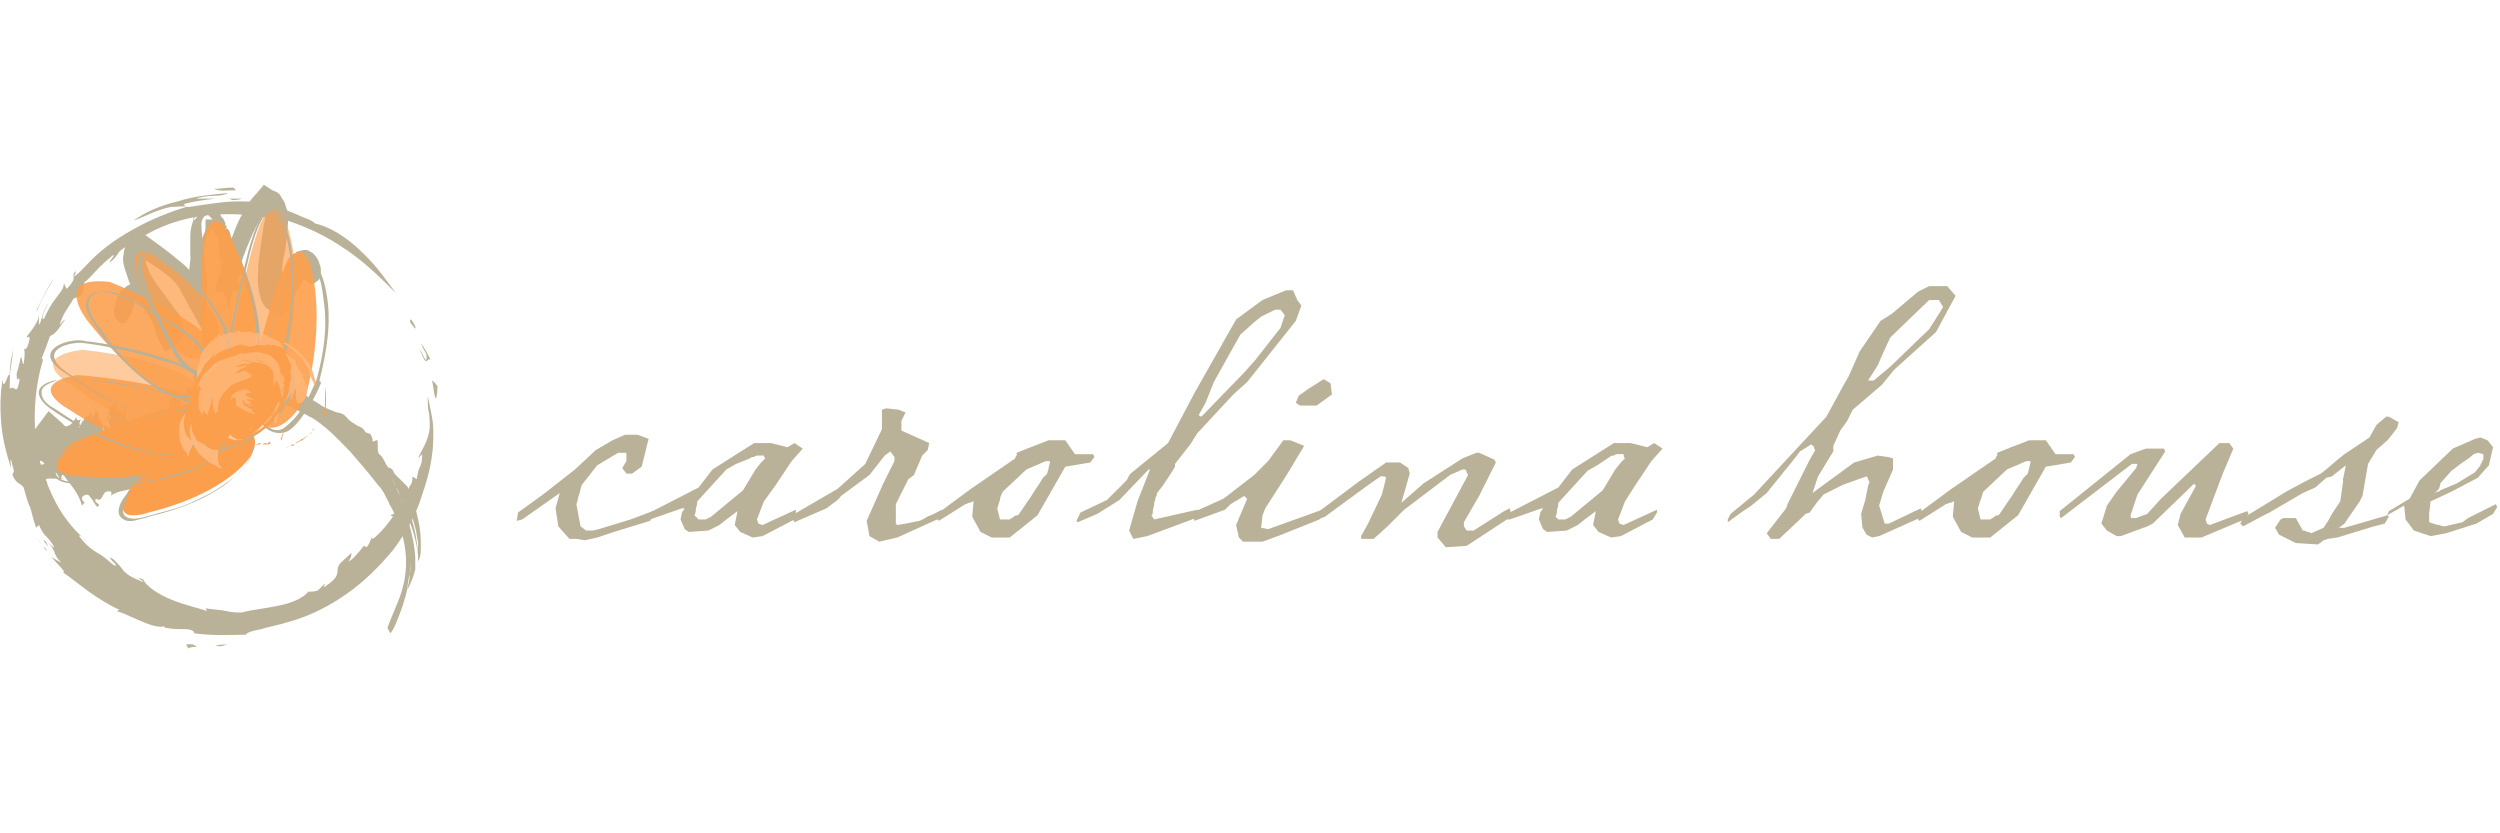 <?xml version="1.0" encoding="utf-8"?>
<!-- Generator: Adobe Illustrator 21.0.0, SVG Export Plug-In . SVG Version: 6.00 Build 0)  -->
<svg version="1.1" id="Layer_1" xmlns="http://www.w3.org/2000/svg" xmlns:xlink="http://www.w3.org/1999/xlink" x="0px" y="0px"
	 viewBox="0 0 180 60" style="enable-background:new 0 0 180 60;" xml:space="preserve">
<style type="text/css">
	.st0{fill:#B9B198;}
	.st1{opacity:0.73;fill:#FC9F4C;enable-background:new    ;}
	.st2{opacity:0.66;fill:#FC9F4C;enable-background:new    ;}
	.st3{opacity:0.91;fill:#FC9F4C;enable-background:new    ;}
	.st4{fill:#FC9F4C;}
	.st5{opacity:0.88;fill:#FC9F4C;enable-background:new    ;}
	.st6{opacity:0.93;fill:#FC9F4C;enable-background:new    ;}
	.st7{opacity:0.54;fill:#FC9F4C;enable-background:new    ;}
	.st8{fill:#FFB87B;}
	.st9{opacity:0.8;fill:#FFB87B;enable-background:new    ;}
	.st10{fill:#FFCB9E;}
</style>
<g>
	<g>
		<path class="st0" d="M40.2,37.9L40,36.6l0.3-1.1l-2.7,1.9l-0.4,0.1l0.1-0.6l1.8-1.3l2.3-1.8l1.5-1.4l1.2-0.7l0.9-0.4h0.9l0.8,0.3
			l-0.5,2l-0.7,0.5h-0.4l-0.3-0.4l0.3-0.5c0-0.1,0-0.2,0-0.3c0-0.1,0-0.2,0-0.3c-0.1,0-0.2,0-0.3,0c-0.1,0-0.2,0-0.3,0L43,33.5
			l-1.1,1.4c-0.1,0.2-0.1,0.4-0.2,0.7c-0.1,0.2-0.1,0.5-0.2,0.7l0.3,1.6l0.4,0.3h0.5l0.4-0.1l2.3-0.7l1.6-0.6l0.1,0.2l-0.3,0.5
			l-2.6,0.8l-1.2,0.4l-0.9,0.2l-0.6-0.1H41L40.2,37.9z"/>
		<path class="st0" d="M57.2,37.4l-2.3,1.2l-0.7,0.1l-0.9-0.4l-0.4-0.5l0.2-1l-0.8,0.6l-0.5,0.4L51,38.2l-1.4,0.1l-0.3-0.2L49,37.4
			l0.1-0.5l0.2-0.3h-0.2l-2.3,0.8h-0.2l0.2-0.5l3.5-1.8l1-1.3l3-1.9h1.2l1.2,0.3l0.5-0.3l0.6,0.4l-0.8,0.9l-1.2,1.8L55,36.1
			l-0.5,1.3l0.1,0.3l0.3,0.1l2.4-1.1l0,0.2L57.2,37.4z M50.3,37.4h0.5l0.4-0.2l2.3-1.9l0.9-1.5l0.4-0.5l0.3-0.3
			C55.1,33,55,32.9,55,32.8l-0.4,0c-0.1,0-0.2,0-0.3,0.1c-0.1,0-0.2,0-0.3,0.1L53,33.4l-0.7,0.4l-2.1,2.3c0,0.1,0,0.3-0.1,0.5
			c0,0.2,0,0.3-0.1,0.5L50.3,37.4z"/>
		<path class="st0" d="M62.4,37.5l1.2-2.7l0.8-1.6v-0.3l-0.3-0.4l-0.4,0.3l-1.1,1.4l-1.9,1.4c-0.1,0.1-0.2,0.1-0.2,0.2
			c-0.1,0.1-0.1,0.1-0.2,0.2l-0.8,0.6l-2.3,1l-0.1-0.2l0.1-0.4l3.1-1.8l2-1.8l1.2-2.5c0-0.2,0-0.4,0-0.7c0-0.2,0-0.5,0-0.7l0.3-0.1
			l0.9,0.1l0.5,0.2l-0.3,0.6L64.9,31l2,0.9l-0.1,0.5l-0.4,0.4l-0.6,1.4l-0.4,0.3l-0.9,1.8v1.4l0.1,0.1l0.6-0.1l1-0.2
			c0.3-0.1,0.5-0.3,0.8-0.4c0.3-0.1,0.6-0.3,0.8-0.4l0.1,0.2l-0.2,0.4l-3.1,1.4L63.3,39l-0.7-0.4L62.4,37.5z"/>
		<path class="st0" d="M70,37.2l0.1-1.1c-0.1,0-0.2,0.1-0.3,0.1c-0.1,0-0.2,0.1-0.3,0.1l-1.9,1.2l-0.1-0.1l0.1-0.5l2.3-1.7l1.6-1.1
			l1.6-1.1c0-0.1,0-0.1,0.1-0.2c0-0.1,0-0.1,0-0.2l1-0.4l1.3-0.5h0.4c0.1,0,0.2,0,0.4,0c0.1,0,0.3,0,0.4,0l0.7,1h1.3l0.1,0.2
			l-0.3,0.4l-1.8,0.3l-2,3.5l-2,1.6h-1.3l-0.8-0.4L70,37.2z M72,37.4h0.7c0.1-0.1,0.2-0.1,0.3-0.2c0.1-0.1,0.2-0.1,0.3-0.1
			c0.3-0.4,0.6-0.9,0.9-1.3c0.3-0.5,0.6-0.9,0.9-1.4l0.3-0.3c0-0.1,0.1-0.3,0.1-0.4c0-0.1,0.1-0.3,0.1-0.5h-0.3l-1.4,0.6l-1.7,1.6
			C72.1,35.6,72,35.8,72,36c-0.1,0.2-0.1,0.4-0.2,0.6L72,37.4z"/>
		<path class="st0" d="M77.8,36.9l1.9-0.9l1.3-1.3c0.1-0.1,0.2-0.2,0.2-0.3c0.1-0.1,0.1-0.2,0.2-0.3l2.7-2.2l1.9-3.6L89,23l1.9-1.4
			l1.7-0.7h0.5l0.3,0.7l0.3,0.4l-0.4,1.1l-3.5,4.4l-1,0.9l-2.6,2.8L85.7,32l-1.1,1.4c0,0,0,0.1,0,0.1c0,0,0,0.1,0,0.1l-0.3,0.5
			L83.7,35l-0.4,0.5c0,0.1,0,0.2-0.1,0.3c0,0.2-0.1,0.3-0.1,0.5c0,0.2-0.1,0.3-0.1,0.5c0,0.1,0,0.3-0.1,0.3l0.2,0.3l3.1-0.7l0.1,0.1
			l-0.2,0.5l-3.5,1.3l-1,0.2l-0.3-0.6l0.6-2.1l0.9-2.3h-0.1L80.6,36L79,37l-1.4,0.6l-0.1-0.1L77.8,36.9z M86.5,30l3.1-3.2l0.8-0.9
			l1.8-2.3l0.3-0.9l-0.3-0.4h-0.4l-1,0.5l-0.5,0.4l-1,0.9l-1.9,3.4L86.8,29l-0.5,0.9L86.5,30z"/>
		<path class="st0" d="M89.8,35.9c0,0-0.1,0-0.1-0.1c0,0-0.1,0-0.1-0.1c-0.2,0.1-0.3,0.2-0.5,0.3c-0.2,0.1-0.3,0.2-0.5,0.3l-0.4,0.4
			L86,37.5l-0.1-0.3l0.2-0.4l2-0.9l2.2-1.7l1-1l1.1-1.5l0.5,0l1,0.4l-1.2,2l-1.6,2.5l-0.2,0.5L90.8,38l0.5,0.1l3.9-1.4l0.1,0.3
			l-0.3,0.4L92,38.6L90.9,39l-1.4,0l-0.3-0.3l-0.2-0.9L89.8,35.9z M93.5,28.5l0.7-0.5l1.1-0.7l0.5,0.3l0.1,0.8l-1.1,0.8l-1.2,0
			L93.3,29L93.5,28.5z"/>
		<path class="st0" d="M108.8,37l-0.3,0.4l-2.9,1.9l-1.5,0.1l-0.6-0.7l0-0.4l2.2-4.1c0-0.1-0.1-0.1-0.1-0.2c0-0.1-0.1-0.2-0.1-0.2
			l-0.2,0l-0.9,0.4l-3.3,2.5c-0.2,0.2-0.4,0.4-0.6,0.6c-0.2,0.2-0.4,0.4-0.6,0.6l-1,0.9h-0.9l0-0.2l0.5-0.9l1-2.1l0.3-1.2l-0.1-0.1
			h-0.3l-1,0.7l-3,2.2l-0.5,0.2l-0.1-0.2l0.2-0.4l2.8-2.1l2-1.4h1l0.6,0.4l0.1,0.4l-0.6,2.1l1.6-1.4l2.8-1.8l1-0.4h0.2l1.1,0.5
			l0.1,0.2l-1.2,2.4l-1.1,1.9v0.3l0.2,0.3h0.5l2.2-1.4l0.4-0.2L108.8,37z"/>
		<path class="st0" d="M119,37.4l-2.3,1.2l-0.7,0.1l-0.9-0.4l-0.4-0.5l0.2-1l-0.8,0.6l-0.5,0.4l-0.8,0.4l-1.4,0.1l-0.3-0.2l-0.3-0.7
			l0.1-0.5l0.2-0.3H111l-2.3,0.8h-0.2l0.2-0.5l3.5-1.8l1-1.3l3-1.9h1.2l1.2,0.3l0.5-0.3l0.6,0.4l-0.8,0.9l-1.2,1.8l-0.7,1.1
			l-0.5,1.3l0.1,0.3l0.3,0.1l2.4-1.1l0,0.2L119,37.4z M112.2,37.4h0.5l0.4-0.2l2.3-1.9l0.9-1.5l0.4-0.5L117,33
			c-0.1-0.1-0.1-0.2-0.1-0.3l-0.4,0c-0.1,0-0.2,0-0.3,0.1c-0.1,0-0.2,0-0.3,0.1l-0.9,0.6l-0.7,0.4l-2.1,2.3c0,0.1,0,0.3-0.1,0.5
			c0,0.2,0,0.3-0.1,0.5L112.2,37.4z"/>
		<path class="st0" d="M124.4,37.4l0.2-0.4l1.7-1.4l5.2-5.6l1.2-2.2l0.4-0.7l0.8-1.8l1.5-2.2l0.8-0.5l1.9-1.6l0.8-0.4h1.3l0.6,0.7
			l-1.4,2.6l-3,2.7l-0.9,1.1l-2.1,1.8l-0.4,0.8l-0.5,0.7l-0.5,1.1c0,0.1,0,0.1,0,0.2c0,0.1,0,0.1,0,0.2l-1.1,1.8l-0.4,1.2l0.4-0.3
			l2.6-1.9l1.7-0.5l0.7,0.1l0.4,0.1v0.8l-0.7,1.6l-0.3,1l0.4,1.3c0.1,0,0.2,0,0.3,0l2.3-1.1l0.1,0.3l-0.2,0.4l-2.9,1.3l-0.5,0.1
			l-0.4-0.2l-0.3-0.5L134,37l0.3-1l0.2-1l0.1-0.3c0-0.1-0.1-0.1-0.1-0.2c0-0.1-0.1-0.2-0.1-0.2l-0.3,0.1l-1.4,0.5l-1.4,0.7l-0.5,0.6
			l-0.5,0.7L130,37l-0.2,0.2l-1.7,1.6h-0.6l-0.3-0.4l0.7-0.9l0.7-0.9l0.1-0.3l1.6-3.2l0.4-0.7c0,0-0.1-0.1-0.1-0.2
			c0-0.1-0.1-0.1-0.2-0.2l-0.8,0.5l-0.3,0.4l-2.1,2.6l-1.1,0.9l-0.6,0.4l-1.1,0.8L124.4,37.4z M134.5,27.4l0.4,0l1.2-1l2.8-2.7
			l0.7-1.1l0.3-0.5l-0.3-0.5h-0.7l-2.8,2.7l-0.6,1.3l-0.3,0.7L134.5,27.4z"/>
		<path class="st0" d="M140.6,37.2l0.1-1.1c-0.1,0-0.2,0.1-0.3,0.1c-0.1,0-0.2,0.1-0.3,0.1l-1.9,1.2l-0.1-0.1l0.1-0.5l2.3-1.7
			l1.6-1.1l1.6-1.1c0-0.1,0-0.1,0.1-0.2c0-0.1,0-0.1,0-0.2l1-0.4l1.3-0.5h0.4c0.1,0,0.2,0,0.4,0c0.1,0,0.3,0,0.4,0l0.7,1h1.3
			l0.1,0.2l-0.3,0.4l-1.8,0.3l-2,3.5l-2,1.6h-1.3l-0.8-0.4L140.6,37.2z M142.6,37.4h0.7c0.1-0.1,0.2-0.1,0.3-0.2
			c0.1-0.1,0.2-0.1,0.3-0.1c0.3-0.4,0.6-0.9,0.9-1.3c0.3-0.5,0.6-0.9,0.9-1.4l0.3-0.3c0-0.1,0.1-0.3,0.1-0.4c0-0.1,0.1-0.3,0.1-0.5
			h-0.3l-1.4,0.6l-1.7,1.6c-0.1,0.2-0.1,0.4-0.2,0.6c-0.1,0.2-0.1,0.4-0.2,0.6L142.6,37.4z"/>
		<path class="st0" d="M148.3,36.8l5.1-4.1l1.1-0.4h1.3l0.1,0.2l-2,3.1l-0.5,1.5c0,0,0,0.1,0,0.1c0,0,0.1,0,0,0.1h0.4l0.8-0.3l1-1.1
			l4.2-4h0.7l0.3,0.4l-0.8,1.9l-1.2,3.2l0.1,0.3l0.2,0.1l2.7-1l0.1,0.2l-0.3,0.4l-3.1,1.3h-1.2l-0.5-0.9L157,37l1.1-2
			c0,0,0-0.1-0.1-0.1c0,0,0-0.1,0-0.1l-3,2.9l-0.4,0.2l-1.9,0.7l-0.3,0l-0.7-0.4l-0.4-0.5l0.4-1.3l0.7-1l1.4-1.7l0.1-0.3
			c-0.1,0-0.1,0-0.2,0c-0.1,0-0.1,0-0.2,0l-5.1,3.9l-0.1-0.1L148.3,36.8z"/>
		<path class="st0" d="M167.3,38.9l-0.4,0.3l-1.6-0.1l-1.2-0.6l-0.3-0.5l0.4-0.6l0.2-0.1l0.9,0l0.5,0.9c0.1,0,0.2,0,0.3,0.1
			c0.1,0,0.2,0,0.3,0.1l0.9-0.4c0.2-0.3,0.4-0.6,0.6-1c0.2-0.3,0.4-0.6,0.6-0.9l0.2-1.4c0,0,0-0.1,0-0.1c0,0,0-0.1,0-0.1l0.2-1
			l-1,0.8l-0.4,0.1l-0.8,0.7l-0.9,0.4l-2.4,1.4l-0.4,0.2l-1.5,0.8l-0.2-0.2l0.2-0.4l3.1-1.9l1.3-0.7l1.2-0.6l0.5-0.4l0.7-0.6
			l0.5-0.4l1.8-1.2l0.5-0.9l0.7-0.6l0.2,0l0.7,0.4l-0.1,0.4l-0.3,0.4l-0.4,0.5l-0.8,0.7l-0.6,1l-0.4,2.3l-0.2,0.4l-1.1,1.6l-0.4,0.3
			h0.4l3.1-0.9l0.1,0.1l-0.3,0.5l-0.8,0.2l-2.6,0.8l-0.7,0.1L167.3,38.9z"/>
		<path class="st0" d="M171.8,37.3l0.2-0.5l1.5-0.9l0.7-1.3l2.4-2.3l1.6-0.7l0.4-0.1l0.5,0.2l0.4,0.5l-0.3,1.3l-0.8,0.9l-1.9,1
			l-1.5,0.7l-0.1,0.9c0,0.1,0,0.2,0,0.3s0,0.2,0,0.3l0.3,0.1c0.1,0,0.2,0.1,0.4,0.1c0.1,0,0.2,0.1,0.4,0.1l1.3-0.3l0.4-0.3l2-1
			l0.1,0.2l-0.3,0.5l-1.2,0.7l-2.2,0.7l-1.1,0.2l-1.2-0.4l-0.6-0.8l-0.1-1l-1.4,0.8L171.8,37.3z M175.3,35.5c0.1,0,0.1-0.1,0.2-0.1
			c0.1,0,0.1,0,0.2-0.1l1.2-0.5l1.3-0.8l0.4-0.5c0-0.1,0-0.1,0.1-0.2c0-0.1,0-0.1,0.1-0.2l0-0.4l-0.4-0.1l-0.3,0.1
			c-0.2,0.2-0.5,0.4-0.8,0.6c-0.3,0.2-0.5,0.4-0.8,0.6l-0.8,0.9c0,0,0,0.1,0,0.1l-0.1,0.3L175.3,35.5z"/>
	</g>
	<g>
		<path class="st0" d="M28.1,45.6c0.3-0.3,0.6-1.2,0.9-2c0.1-0.4,0.3-0.9,0.3-1.2c0.1-0.4,0.1-0.8,0.2-1c0-0.4,0.1-0.8,0.1-1
			c0-0.2,0,0.3-0.1,1c0,0.3-0.1,0.7-0.2,1.1c0.3-0.5,0.5-1.1,0.6-1.5c0-0.3,0-0.6,0-0.9c-0.1-1.4-0.5-2.6-0.9-3.9
			c-0.1-0.2-0.2-0.6-0.4-0.9c-0.2-0.4-0.3-0.7-0.4-0.9c0.1,0.2,0.2,0.4,0.3,0.7c0.1,0.1,0.1,0.2,0.2,0.3l0.1,0.3
			c0.2,0.5,0.4,0.9,0.5,1.4C29.7,38,30,39,30.1,40l0-0.2c-0.1-1.1-0.3-2.1-0.7-3.1c-0.1-0.2-0.1-0.3-0.2-0.5
			c0.1,0.2,0.1,0.3,0.2,0.5c0.2,0.4,0.4,0.8,0.5,1.3c0.1,0.3,0.1,0.7,0.2,1c0,0.3,0,0.5,0,0.8c0,0.2,0,0.3,0,0.5c0,0,0,0.1,0,0.1
			c0,0,0,0,0,0c0.1-0.1,0.2-0.4,0.2-0.9c0-0.5,0-1-0.1-1.6c-0.2-1.2-0.6-2.3-0.7-2.6c-0.1-0.1-0.1-0.2-0.2-0.3
			c-0.1-0.1-0.2-0.2-0.3-0.3c-0.2-0.2-0.4-0.4-0.6-0.6c-0.1-0.2-0.1-0.3-0.3-0.4c0,0-0.1,0-0.2-0.1c-0.2-0.3-0.3-0.7-0.6-0.9
			c-0.1-0.1-0.1-0.3-0.1-0.6c0-0.2,0-0.5-0.1-0.4c-0.5,0.2-0.1,0.1-0.4-0.4c0-0.1-0.3-0.1-0.4-0.2c-0.2-0.4-0.4-0.3-0.8-0.6
			c-0.6-0.3-0.5-0.7-1.2-0.8c-0.1,0-1-0.4-1-0.4c-0.3-0.2-0.6-0.4-0.8-0.5c-0.2-0.1-0.5-0.3-0.6-0.6c-0.7,0-1.4-0.7-2-1
			c-0.7-0.2-0.8-0.6-1.3-1c-0.1-0.1-0.3-0.1-0.3-0.2c-0.1-0.1-0.4,0-0.5-0.1l0.1-0.1l-0.2-0.1c0,0,0-0.1,0-0.1
			c0.1-0.1,0.1-0.1,0.1-0.2c-0.2-0.2-0.4-0.3-0.5-0.5c-0.2,0-0.5-0.1-0.7-0.1c0,0-0.1,0.1-0.1,0.1l-0.2,0c-0.1,0.1-0.2,0.2-0.2,0.3
			c-0.1,0.2-0.3,0.3-0.4,0.4c-0.2,0.1-0.3,0.2-0.4,0.4c0,0.1,0.1,0.1,0.2,0.3c0.1,0.1,0.2,0.2,0.2,0.4c0,0.1-0.1,0.1-0.3,0.2
			c0.2,0.1,0.2,0.3,0,0.3l0.1,0.1l-0.1,0.1c0.5,0.5,1.1,1.1,1.7,1.2c0.1,0,0.4,0,0.5,0c0.1,0,0.2,0.1,0.2,0.2
			c0.1-0.1,0.2-0.2,0.3-0.3c0.4,0.3,1.1,0.9,1.3,0.4c0.3,0.2,0.5,0,0.8,0.1c0.5,0.2,1,0.4,1.5,0.7c0.1,0.1,0.3,0.1,0.4,0.2
			c0.1,0,0.1,0.1,0.2,0.1l0.2,0.1l0.3,0.2c1,0.7,1.7,1.5,2.4,2.2c0.7,0.8,1.3,1.5,2,2.4c0.2,0.2,0.4,0.5,0.5,0.7l0.1,0.2l0.1,0.2
			c0.1,0.1,0.1,0.3,0.2,0.4c0.3,0.5,0.5,1.1,0.7,1.6c0.4,1.1,0.5,2.2,0.4,3.2c-0.1,1-0.4,1.8-0.7,2.5c-0.3,0.7-0.5,1.2-0.6,1.5
			L28.1,45.6z"/>
		<path class="st0" d="M13.6,20.8c0-0.1,0.2,0,0.1-0.2c0-0.3-0.1-0.6,0-0.8c0-0.1,0.2-0.3,0.2-0.4c0-0.3-0.1-1.1-0.2-0.6
			c-0.1,0.7-0.1,1.1-0.2,1.7c0,0.5,0.1,1,0.1,1.4c0,0.1,0,0.3,0,0.4l0.1-0.5C13.8,21.5,13.6,21.2,13.6,20.8z"/>
		<path class="st0" d="M14.3,19.2c0.1-0.8,0.3-1.5,0.6-2.2c0-0.1,0-0.1,0-0.2c0,0,0.1-0.1,0.1-0.1c0-0.1,0.1-0.2,0.1-0.3l0,0
			l-0.1,0.1c0,0,0,0,0.1,0l0,0c0.1,0,0.1,0,0-0.1c0,0,0,0-0.1-0.1l0,0l0,0l0,0c0,0,0,0,0,0l0,0l0,0c0,0,0.1,0,0.1,0.1
			c0,0,0.1,0.1,0.1,0.1c0.1,0.1,0.1,0.1,0.2,0.2l-0.2-0.2c0,0-0.1-0.1-0.1-0.1c0,0,0,0,0,0c0.2,0,0.3,0.3,0.4,0.5l0.1,0.1
			c0.1,0.2,0.2,0.3,0.1,0.4l0,0.1c0,0,0,0,0,0c0,0,0,0,0,0.1c0,0.2,0.1,0.4,0.1,0.5c0.1,0.1,0.1,0.2,0.2,0.3l-0.1,0.1
			c0.1,0,0.1,0.1,0.1,0.2c0-0.1,0.1-0.2,0.1-0.3c0.1-0.1-0.2-0.2-0.1-0.4c-0.1,0.2,0.1,0.3,0.1,0.4c0,0.1-0.1,0.2-0.1,0.3
			c0.1,0.2,0.1,0.4,0,0.6c-0.1-0.2-0.1-0.4,0-0.6c0-0.1-0.1-0.1-0.1-0.2l0.1-0.1c0-0.1-0.1-0.2-0.2-0.3c0,0.4,0.1,0.7,0.1,1.1
			c0,0.3,0.1,0.7,0.1,1c0,0.3,0.1,0.7,0.2,1.1l0.3,0.9l0.2-1c0.2-0.8,0.5-1.6,0.7-2.4c0.3-0.8,0.6-1.6,1-2.4
			c0.3-0.6,0.7-1.2,1.1-1.6l-0.6,0.1c0,0,0,0,0.1,0.1c0,0.1,0,0.2,0.1,0.3c0,0.3,0,0.6-0.1,0.8c-0.1,0.9-0.3,1.9-0.4,2.9
			c0,0.5-0.1,1,0,1.6c0,0.3,0.1,0.6,0.2,1c0.1,0.2,0.2,0.4,0.3,0.5c0.2,0.2,0.4,0.3,0.6,0.4l0.7,0.3l0.4-0.7
			c0.1-0.3,0.3-0.6,0.4-0.8c0.1-0.3,0.3-0.5,0.4-0.7c0.1-0.2,0.2-0.5,0.4-0.7c0.1-0.1,0.1-0.3,0.2-0.4c0.1-0.1,0.1-0.2,0.2-0.2
			c0,0,0,0,0,0c-0.1-0.1-0.1-0.1-0.1-0.1c-0.1-0.1-0.1-0.2-0.2-0.3C22,18.9,22,18.8,22,18.8c0,0,0,0.1-0.1,0.3
			c-0.1,0.1-0.1,0.2-0.2,0.2l-0.1,0.1c0,0,0,0,0,0c0,0,0,0,0,0c0,0,0,0,0,0c0,0,0.1,0.1,0.1,0.2c0,0.1,0.1,0.2,0.1,0.3
			c0.3,0.5,0.6,0.6,0.8,0.5c0.2-0.1,0.4-0.3,0.4-0.3c0.1-0.2,0.1-0.5,0.1-0.7c0-0.2-0.1-0.4-0.2-0.7c-0.1-0.1-0.1-0.2-0.3-0.4
			c-0.1-0.1-0.1-0.1-0.3-0.2C22.2,18,22.1,18,21.9,18c-0.2,0-0.3,0.1-0.5,0.1c-0.1,0.1-0.2,0.2-0.3,0.2c-0.2,0.2-0.3,0.3-0.5,0.5
			c0.2-0.3,0.3-0.3,0.3-0.2c0,0.1-0.1,0.2-0.2,0.5c-0.2,0.5-0.5,1.1-0.9,1.6c-0.1,0.1-0.3,0.3-0.4,0.5c-0.1,0.2-0.2,0.3-0.3,0.5
			l1.2-0.5c0,0,0.1,0,0.1,0c0,0,0,0,0-0.1c-0.1-0.2-0.1-0.5-0.1-0.8c0-0.6,0-1.4,0.2-2.1c0.1-0.5,0.1-1,0.2-1.6c0-0.4,0.1-0.7,0-1.2
			c0-0.2-0.1-0.5-0.2-0.8c-0.1-0.2-0.2-0.3-0.3-0.5c-0.1-0.2-0.3-0.3-0.6-0.4L19,13.3l-0.5,0.6c-0.5,0.5-0.8,1-1.1,1.6
			c-0.3,0.5-0.5,1.1-0.7,1.6c-0.4,1.1-0.8,2.2-1.1,3.3c-0.1,0.2-0.1,0.4-0.1,0.6l1.9-0.1c0,0-0.1-0.1-0.1-0.3c0-0.1-0.1-0.2-0.1-0.3
			c-0.1-0.2-0.2-0.5-0.2-0.7c-0.1-0.5-0.1-1-0.2-1.4c-0.1-0.3-0.1-0.6-0.2-0.9c-0.1-0.3-0.2-0.6-0.4-0.9c0.2,0.4,0.3,0.6,0.4,0.9
			c0.1,0.3,0.2,0.6,0.2,0.9c0.1,0.4-0.3-0.3-0.4-0.6c-0.1-0.1,0.1-0.4,0-0.5c0-0.1-0.1-0.3-0.2-0.4c-0.1-0.1-0.2-0.3-0.3-0.4
			c-0.1-0.1-0.1-0.1-0.1-0.2c0,0,0-0.1,0-0.1c-0.1-0.1-0.3-0.2-0.5-0.2l-0.5,0l0,0.3c0,0.3,0,0.6-0.1,0.7l-0.2,0.5
			c0,0.1-0.1,0.2-0.1,0.3l0,0.2c0.1,0,0.1,0,0.2,0c0,0.1-0.1,0.2-0.1,0.3c0-0.1,0.1-0.2,0.1-0.3c-0.1,0-0.1,0-0.2,0
			c0,0.5-0.1,1.1-0.1,1.7l0,0c0-0.3,0.1-0.6,0.3-0.9c-0.1,0.1-0.1,0.1-0.1-0.1l0.1-0.1c0,0.3,0,0.6-0.2,0.8l0,0.2
			c0,0.1-0.1,0.1-0.1,0.1c0,0.1,0,0.1,0,0.2C14.1,19.6,14.3,19.2,14.3,19.2z"/>
		<path class="st0" d="M12.9,34.2c0-0.4,0.2-0.3,0.3-0.6l0.5,0.4c0.1-0.3-0.2-0.5-0.3-0.8c0.4,0.2,0.5-0.4,0.6-0.4
			c0.2,0.2,0.2,0.3,0.3,0.5c0.1-0.3-0.3-0.8-0.1-1l0.1,0.1c0-0.3,0-0.5,0.2-0.8l0.4-0.8c0.2-0.5,0.5-0.9,0.4-1.5
			c-0.1,0-0.2,0-0.3-0.1c0.1-0.4,0.3-0.9,0.3-1.4c0-0.5-0.2-1-0.7-1.6c0,0.2-0.3,0.4-0.5,0.6c-0.2,0.2-0.3,0.5,0.1,0.9
			c-0.5-0.1,0,0.5-0.6,0.2c-0.3,0.2-0.2,0.5-0.1,0.8c0.1,0.3,0.2,0.7,0,0.9c-0.1,0-0.3-0.2-0.6-0.4c0-0.2,0.1-0.4,0.1-0.6
			c-0.1,0-0.2,0.1-0.4,0.1c-0.1-0.3,0.2-0.4-0.2-0.7c0.2,0.3,0,0.6-0.1,0.8c-0.1,0.1-0.1,0.2-0.1,0.3c0,0.1,0,0.3,0,0.5
			c0.1,0,0.2-0.1,0.2-0.1c0.1-0.1,0.1-0.2,0.2-0.2c0.2,0.1,0.4,0,0.6,0.2c0.1,0.3,0,0.5,0,0.6c-0.1,0.2-0.1,0.3-0.2,0.4
			c-0.2,0.2-0.4,0.4-0.6,0.6c-0.1,0.1-0.3,0.2-0.5,0c0-0.1-0.2-0.3-0.2-0.4c0,0.3,0.6,0.8,0.3,0.9l-0.6-0.8c0.3,0.5,0.2,0.5,0,0.5
			c-0.1,0-0.3-0.1-0.2,0.2c-0.3-0.3-0.3-0.6-0.2-0.7c-0.3,0,0.1,0.5-0.1,0.5c-0.1-0.3-0.2-0.5-0.4-0.8c0.3,0.8-0.3,0-0.5-0.2
			c0.1,0.2,0.5,0.7,0.3,0.7c-0.1,0-0.2-0.3-0.3-0.3c0.1,0.2,0.3,0.5,0.2,0.6c-0.2-0.2-0.2-0.4-0.3-0.7c-0.1,0.1-0.1,0.2-0.3,0
			c0,0.3,0.2,0.3,0.3,0.7c-0.3,0-0.5-0.8-0.9-1.3C9,30,9.1,29.8,9,29.5c0,0.1-0.1,0.2-0.1,0.4c-0.2-0.3-0.5-0.4-0.5-0.8
			C8,29,7.9,29.5,7.8,29.8c0.1,0.1,0.1,0.1,0.2,0.3C8,30.4,7.8,30,7.7,29.8C7.7,30,7.9,30.6,8,31c-0.2-0.2-0.3-0.2-0.3-0.3
			c-0.1-0.1-0.2-0.1-0.3-0.5l0.2,0.6c-0.1-0.2-0.1-0.1-0.1,0c0,0.1,0,0.3-0.1,0.1c0-0.1,0-0.3,0-0.4c-0.1,0.2-0.2-0.5-0.3-0.2
			c0-0.2,0-0.4,0-0.6c-0.1,0-0.1,0.2-0.2-0.3c0,0.3-0.1,0.4-0.1,0.5c-0.1,0.1-0.2,0.1-0.2,0.3l0-0.5C6.3,30,6.3,30,6.2,30
			c-0.1,0-0.1,0-0.2,0.4l0-0.2c-0.1,0.2-0.2,0.4-0.3,0.6c-0.1-0.1,0.2-0.8,0.1-0.6c-0.2,0.1-0.3,0.1-0.3-0.2
			c-0.3,0.6-0.6,0.7-0.8,0.7c-0.1-0.1-0.2-0.2-0.3-0.3l-0.9-0.8l-0.9,1.2c-0.2,0.3-0.4,0.6-0.4,0.9c-0.1,0.3-0.1,0.6-0.1,0.9
			c0,0.6,0.2,1.1,0.4,1.6c0,0.1,0.1,0.2,0.3,0.4c0.2,0.2,0.4,0.4,0.5,0.5c0.1-0.1,0.1-0.2,0.1-0.3c0-0.1-0.1-0.2-0.1-0.3
			c0.2-0.1,0.9,0,1.4,0l-0.6-0.1c-0.4-0.4,0.3-0.1-0.2-0.4l0.9,0.3c-0.4-0.2,0-0.3,0.2-0.2l-0.6-0.2c0.4,0,0.5-0.1,1.1,0l-0.6-0.2
			c0.2,0,0.2-0.1,0.3-0.2c0.1-0.1,0.2-0.1,0.7,0.1c-0.1-0.1-0.4-0.2-0.3-0.2l0.5,0.2c-0.1-0.1-0.2-0.2,0.1-0.1
			c0.1,0.1,0.3,0.2,0.6,0.3c0.2-0.1-1.7-0.8-1.7-1l0.3,0.2c-0.1-0.1-0.2-0.1-0.3-0.2c0.1,0.1,0.2,0.1,0.3,0.2l-3.2,0.6l0,0.2
			C2.8,33,3,33.1,3.2,33.4c0.2,0.2,0.4,0.5,0.7,0.3c0.1,0,0.1,0.2,0.2,0.4c0.1,0.2,0.2,0.4,0.3,0.4l0.1-0.6c0,0.3,0.3,0.6,0.6,1
			c0.3,0.4,0.6,0.8,0.8,1.5c0.4-0.4,0-0.1,0-0.6c0.3-0.3,0.5-0.2,0.6,0C6.7,36,6.8,36.3,7,36.5c0.4-0.3-0.3-0.2-0.1-0.6
			c0.3,0.2,0.4,0,0.5-0.2c0.1-0.2,0.2-0.4,0.6-0.3c0.1,0.3-0.1,0.3-0.2,0.5c0.2-0.3,0.5-0.4,0.8-0.5c0.3-0.1,0.7-0.1,1-0.3
			c0.4,0.1,0.9,0,1.3,0c0.5-0.1,0.9-0.1,1.4-0.1l-0.1-0.2c0.6,0.3,0.6-0.3,1-0.4L12.9,34.2z"/>
		<path class="st0" d="M17.3,19.7c-0.2-0.8-0.4-1.6-0.6-2.4c0,0-0.1-0.1-0.1-0.2c0-0.1,0-0.1,0-0.2l-0.1-0.3l-0.1-0.1l0,0
			c0-0.1-0.1,0-0.1,0c0,0,0,0.1,0,0.1c0,0,0-0.1,0-0.1c0-0.1,0-0.1,0-0.2c-0.1-0.1-0.1-0.2-0.1-0.3c0.1,0.1,0.1,0.2,0.1,0.3l0.1,0.2
			l0,0c-0.1-0.3-0.2-0.5-0.3-0.7c0-0.1-0.1-0.1-0.1-0.1c-0.1-0.2-0.2-0.3-0.2-0.5l-0.1-0.1c0,0,0,0,0,0c0,0,0,0,0-0.1L15.6,15l0-0.1
			l-0.1,0c-0.2,0-0.3,0-0.5,0c-0.1,0.1-0.2,0.2-0.4,0.3c0,0-0.1,0-0.2,0c0,0.1-0.1,0.1-0.1,0.2c0.1-0.1,0.2-0.1,0.3-0.1
			c0.1,0,0.1-0.1,0.2-0.1c0.1-0.1,0.1-0.1,0.2-0.1c-0.1-0.1-0.2,0-0.2,0.1c-0.1,0.1-0.1,0.1-0.2,0.1c-0.1,0-0.2,0.1-0.3,0.1
			c-0.1,0.2-0.2,0.4-0.4,0.5c0-0.3,0.2-0.5,0.4-0.5c0-0.1,0.1-0.2,0.1-0.2c0.1,0,0.2,0,0.2,0c0.1-0.1,0.2-0.2,0.4-0.3
			c-0.2,0.1-0.4,0.2-0.6,0.3c-0.2,0.2-0.3,0.3-0.4,0.5c-0.2,0.4-0.3,0.9-0.3,1.3c0,0.4,0,0.9,0,1.3c0,0.4,0.1,0.9,0.1,1.3l0.1,0.6
			c0,0.2,0,0.4,0,0.6l0.6-0.1c-0.4-0.8-1-1.5-1.7-2c-0.8-0.7-1.7-1.3-2.5-1.9L10,16.8L9.6,17c-0.2,0.2-0.4,0.4-0.5,0.6
			c-0.1,0.2-0.2,0.5-0.2,0.7c-0.1,0.4,0,0.8,0.1,1.1c0.1,0.3,0.2,0.6,0.3,0.9c0.3,0.6,0.6,1.1,0.9,1.5c0.3,0.5,0.7,0.9,1,1.4
			c0.2,0.2,0.3,0.5,0.4,0.7c0.1,0.1,0.1,0.2,0.1,0.3c0,0,0,0,0,0l0,0c0,0,0,0,0,0l0.1,0c0.1,0,0.2-0.1,0.3-0.1c0.1,0,0.1,0,0.2,0
			c0,0,0,0,0,0l0.8-0.3c-0.2-0.3-0.4-0.7-0.5-1.1c-0.1-0.2-0.3-0.5-0.5-0.8c-0.2-0.3-0.5-0.6-0.8-1c-0.1-0.1-0.2-0.2-0.3-0.3
			c-0.1-0.1-0.3-0.2-0.6-0.3c-0.1,0-0.3-0.1-0.5,0c-0.2,0-0.4,0.1-0.6,0.2c-0.2,0.1-0.3,0.2-0.4,0.3C8.7,21,8.6,21,8.6,21.1
			c-0.1,0.2-0.1,0.3-0.2,0.4c0,0.1-0.1,0.2-0.1,0.3c0,0.2,0,0.4-0.1,0.5c0,0.4,0.1,0.6,0.3,0.8c0.1,0.1,0.2,0.2,0.3,0.2
			c0.2,0,0.4-0.2,0.4-0.3c0.2-0.2,0.2-0.4,0.3-0.6c0.1-0.2,0.1-0.4,0.2-0.6c0-0.1,0.1-0.2,0.1-0.2c0,0,0,0-0.1,0c0,0,0,0,0,0
			c0,0,0.1,0.1,0.2,0.2c0.1,0.1,0.2,0.3,0.3,0.5c-0.1-0.2-0.2-0.3-0.1-0.3c0.1,0,0.2,0.1,0.3,0.3c0.3,0.4,0.7,1,0.8,1.6
			c0.1,0.2,0.1,0.5,0.3,0.7l0.4,0.7l0.8-0.5c0.1-0.1,0.2-0.2,0.3-0.3c0.1-0.1,0.1-0.2,0.2-0.4c0.1-0.2,0-0.4,0-0.5
			c0-0.2-0.1-0.4-0.1-0.5c-0.1-0.3-0.2-0.5-0.4-0.7c-0.3-0.4-0.5-0.7-0.8-1.1c-0.5-0.7-1.1-1.4-1.3-2.1c-0.1-0.2-0.1-0.4-0.2-0.6
			c-0.1-0.2-0.1-0.4-0.1-0.5c0-0.2,0.1-0.2,0.2-0.3l-1.3,0.1c0.8,0.6,1.6,1,2.3,1.5c0.7,0.5,1.3,1,1.6,1.7l1.7,3.1l0.1-3.5
			c0-0.2,0-0.3,0-0.4c0-0.1,0-0.2,0-0.3l-0.1-0.6c0-0.4-0.1-0.8-0.1-1.2c-0.1-0.8-0.2-1.5-0.2-2.1c0-0.2,0.1-0.4,0.2-0.5
			c0.1-0.1,0.2-0.1,0.2-0.2c0.1,0,0.2-0.1,0.3-0.1l-0.6-0.3c0.2,0.3,0.4,0.5,0.6,0.8c-0.2-0.3-0.4-0.6-0.6-0.8l0.6,0.3
			c-0.1,0-0.2,0-0.3,0.1c-0.1,0-0.1,0,0-0.1c0-0.1,0.2-0.2,0.3-0.2l-0.4-0.2l0,0c0.1,0.1,0,0.3,0.1,0.4c0.1,0.2,0.3,0.4,0.5,0.6
			c0.1,0.1-0.1,0.2,0,0.2c0.2,0.3,0.5,0.6,0.5,0.8c0,0.2,0.1,0.4,0.1,0.5c0,0.1,0,0.2,0.1,0.3l0.1,0.2c0-0.1,0.1-0.1,0.1-0.1
			c0,0.1,0,0.3,0,0.4c0-0.1,0-0.3,0-0.4c-0.1,0-0.1,0.1-0.1,0.1c0.2,0.5,0.5,1.1,0.7,1.6l0,0c-0.1-0.3-0.2-0.7-0.1-1
			c0,0.2,0,0.1-0.1,0l0-0.2c0.1,0.3,0.2,0.6,0.2,0.9l0.1,0.2c0,0.1-0.1,0.1-0.1,0.1l0.1,0.2C17.3,20.2,17.3,19.7,17.3,19.7z"/>
		<path class="st0" d="M31.3,28.5c0.1,0.5,0.2-0.2,0.2-0.7c-0.1-0.1-0.2-0.3-0.4-0.4C31.2,27.7,31.2,28.1,31.3,28.5z"/>
		<path class="st0" d="M31,25.9c-0.2-0.4-0.4-0.8-0.7-1.2c0.1,0.3,0.3,0.6,0.4,0.8c0.1,1-0.3-0.1-0.5-0.4c0.3,0.8,0.4,0.9,0.5,0.9
			C30.8,26,30.8,25.8,31,25.9z"/>
		<path class="st0" d="M29.9,23.5c-0.2-0.4-0.3-0.5-0.3-0.5c-0.1,0-0.1,0.2,0,0.3C29.7,23.4,30,23.9,29.9,23.5z"/>
		<path class="st0" d="M3.5,39.4C3.4,39.2,3.3,39,3.3,39C3.1,38.8,3,38.8,3.5,39.4z"/>
		<path class="st0" d="M4.3,23.4c0.2-0.8,0.6-1.2,1-1.9c0.2-0.1,0.3-0.1,0.5-0.2c0.2-0.4,0.2-0.5,0.2-0.6c0-0.1,0-0.2,0.1-0.4
			c0.3-0.2,0.7-0.7,1.1-1.1c0.4-0.4,0.8-0.7,0.9-0.8c0.3-0.1-0.2,0.3-0.2,0.5c0.4-0.3,0.5-0.5,0.7-0.8C8.7,18,9,17.8,9.5,17.5l0.1,0
			c1.2-0.9,2.8-1.6,4.6-1.9c1.8-0.3,3.6-0.2,5.3,0.1c-0.2-0.1-0.2-0.1-0.2-0.2c1.8,0.4,3.7,1.2,5.2,2.2c1.6,1,2.9,2.3,4,3.4
			c-0.6-0.8-1.4-2-2.5-3c-1-1-2.3-1.8-3.3-2c-0.3-0.3-0.8-0.4-1.2-0.6c-0.4-0.2-0.8-0.3-0.9-0.4c-0.7-0.3-1.4-0.4-1.9-0.5
			c-0.6-0.1-1.1-0.1-1.6-0.1c-1,0-2.1,0.2-3.5,0.4c-0.4,0-0.2-0.1-0.4-0.2c0.7-0.2,1.5-0.3,2.3-0.4c-0.5,0-1,0-1.4,0
			c0.3-0.1,0.8-0.2,1.3-0.2c0.5,0,0.9-0.1,1-0.2c-1,0.1-2.4,0.2-3.6,0.6c-1.3,0.3-2.4,0.8-3.2,1.4c0.8-0.3,1.7-0.8,2.7-1
			c0.4,0,1.1-0.1,1.1,0c-1.3,0.4-2.5,0.9-3.6,1.5c-1.1,0.6-2.2,1.3-3.2,2.3c-0.5,0.5-1.1,1.2-1.3,1.2c0.3-0.4,0-0.2,0.2-0.5
			c-0.3,0.4-0.2,0.5-0.2,0.6c0,0.1,0,0.3-0.5,0.8l-0.2-0.4c0,0.4-0.3,0.7-0.6,1.1c-0.3,0.4-0.6,0.9-0.8,1.4
			c-0.3,0.3-0.1-0.4,0.3-1.1c-0.3,0.4-0.3,0.6-0.4,0.8C3,22.8,3,23.1,2.8,23.4c0-0.3,0-0.5,0-0.8c0,0.4-0.2,0.7-0.4,1
			c-0.2,0.3-0.4,0.5-0.5,0.7C2,24.3,2.3,24,2,24.9c-0.2,0.4-0.2,0.2-0.3,0.2c0.1,0.1,0.1,0.5,0,1.1c-0.1,0.1-0.1-0.5-0.2-0.5
			c-0.1,0.5-0.2,0.9-0.3,1.2c0,0.9,0.2,0,0.2,0.5c-0.1,0.6-0.2,0.7-0.3,0.6C1,28,0.9,27.8,0.7,28c0-0.5,0-1.1,0.1-1.7
			c0.1-0.5,0.1-1,0.2-1.3c-0.2,0.7-0.3,1.3-0.3,2c-0.1-0.1-0.2,0.3-0.3,0.5c-0.1,0.2-0.2,0.3-0.2-0.2c-0.2,1-0.2,2.2-0.1,3.3
			c0.1,1.1,0.4,2.2,0.7,3.1c0-0.3-0.1-0.6,0-0.6c0.1,0.5,0.2,0.7,0.2,0.8c0,0.1-0.1,0.2-0.1,0.3c0.3,0.7,0.5,0.5,0.8,0.9
			c0.2,0.7,0.3,1.1,0.5,1.5C2.3,37,2.4,37.4,2.6,38l0.2-0.2c0.2,0.4,0.3,0.6,0.5,0.8c0.2,0.2,0.4,0.4,0.6,0.8c0,0.1-0.3-0.2-0.5-0.4
			c0.3,0.3,0.4,0.5,0.5,0.7C4,40,4.1,40.2,4.4,40.5c-0.2-0.1-0.4-0.2-0.7-0.4c0.4,0.5,1.2,1.2,0.8,1.1c0.5,0.3,1.2,0.9,1.9,1.4
			c0.7,0.5,1.5,1,2.2,1.3l-0.2,0.1c0.4,0.1,1,0.4,1.7,0.7c0.7,0.3,1.3,0.5,1.7,0.4l0.1,0.1c0.5,0.1,1,0.1,1.6,0.1
			c0.7,0.1,0.4,0.4,0.5,0.3c1.5,0.2,2.7,0.1,3.7,0.1c0.1-0.2,0.6-0.3,1.1-0.4c0.6-0.2,1.3-0.3,1.9-0.5c1.5-0.4,2.9-1.1,4.2-2
			c1.3-0.9,2.4-2,3.4-3.2c0.9-1.2,1.7-2.6,2.1-4c0.5-1.4,0.8-2.8,0.8-4.2c0-0.4,0-0.9-0.1-1.4c-0.1-0.5-0.2-1-0.3-1.5
			c0,0.6,0,0.9,0.1,1.3c0,0.3,0.1,0.7,0,1.3c-0.2,0.9-0.5,1.2-0.8,1.9c0.1-0.1,0.2-0.2,0.3-0.3c0,0.6-0.1,0.8-0.2,1
			c-0.1,0.2-0.1,0.3-0.2,0.8l-0.3-0.2c0,0.2,0,0.5-0.2,0.7c-0.1,0.3-0.3,0.5-0.4,0.6c0,0.1,0.1,0.3,0.1,0.4c-0.4,0.6-0.7,1-1.1,1.1
			l0.2,0.1c-0.1,0.1-0.5,0.7-0.9,1.1c-0.4,0.4-0.7,0.7-0.6,0.3c-0.1,0.2-0.1,0.4-0.4,0.8l-0.2-0.1c-0.4,0.5-0.9,1.1-1.1,1.1
			c0.2-0.3,0.2-0.4,0.2-0.6c-0.5,0.5-0.8,0.7-0.9,0.9c-0.1,0.2-0.1,0.3-0.1,0.4c0,0.1,0,0.2-0.1,0.4c-0.1,0.2-0.3,0.4-0.9,0.8
			L23.4,42c-0.2,0.2-0.3,0.3-0.5,0.5c-0.2,0.1-0.5,0.1-0.7,0.1c-0.3,0.4-1.1,0.8-2.1,1c-0.9,0.2-2,0.3-2.7,0.5c-0.3,0-0.7,0-1.1-0.1
			c-0.4-0.1-0.9-0.1-1.5-0.2l0.1,0.2c-0.5-0.2-1.5-0.4-2.5-0.8c-1-0.4-1.9-1-2.1-1.5c-0.8-0.2,0.1,0.1,0,0.2
			c-0.8-0.3-1.1-0.5-1.4-0.8c-0.2-0.3-0.4-0.5-0.7-0.8c-0.4-0.3-0.3-0.1-0.1,0.1c0.2,0.2,0.4,0.4,0.1,0.3c-0.6-0.5-0.8-0.7-1.2-0.9
			c-0.3-0.2-0.7-0.4-1.3-1.2c0-0.2,0.4,0.3,0.6,0.4c-0.5-0.4-1.2-1.1-1.8-2c-0.6-0.9-1-1.9-1.4-2.9c-0.3-1.1-0.6-2.5-0.6-4
			c0-1.4,0.2-2.9,0.6-4.2l-0.1-0.1c0.2-0.5,0.4-1,0.6-1.6C4.1,24,4.3,23.5,4.7,23C4.5,23.1,4.4,23.3,4.3,23.4z"/>
		<path class="st0" d="M17,13.7l-0.2-0.2c-0.5,0-0.9,0.1-1.4,0.1C15.9,13.8,16.2,13.7,17,13.7z"/>
		<path class="st0" d="M16.7,14.4c0.2,0,0.5,0,0.7-0.1c-0.4,0-0.8,0-1.1,0C16.4,14.3,16.6,14.3,16.7,14.4z"/>
		<path class="st0" d="M2.6,22.4l0.1-0.1C3,21.5,3.5,20.7,3.9,20C3.4,20.7,3,21.6,2.6,22.4z"/>
		<path class="st0" d="M3.3,39.5c-0.3-0.2-0.5-0.6-0.7-0.8c0.3,0.3,0.5,0.7,0.8,1L3.3,39.5z"/>
		<path class="st0" d="M13.5,46.7c0.6-0.3,1,0.1,0.4-0.3C13,46.3,13.7,46.6,13.5,46.7z"/>
		<path class="st0" d="M16.5,46.4c-0.4,0-0.7,0-1,0.1C16.1,46.6,16.1,46.4,16.5,46.4z"/>
		<path class="st1" d="M15.6,23c0,0,0.6,2-0.3,2.5c0,0-1.5,1-2.8-0.5c0,0-2.9-4.7-2.8-6c0,0-0.1-1.4,1.3-0.7
			C10.8,18.4,13.8,19.7,15.6,23z"/>
		<path class="st2" d="M20.8,24.8c0,0-0.9,2.3-2.4,2.3c0,0-1.7-0.1-1.7-2.7c0,0,1.5-8,2.4-8.9c0,0,0.8-1.1,1.4,0.3
			C20.5,15.9,22,18.7,20.8,24.8z"/>
		<path class="st3" d="M22,28.6c0,0-1.1,2.2-2.5,2.2c0,0-1.7-0.2-1.6-2.8c0,0,2.1-8.7,3-9.5c0,0,0.9-1,1.4,0.4
			C22.3,18.9,23.6,22.6,22,28.6z"/>
		<path class="st0" d="M18.5,25.9c-0.1,0.6-0.3,1.2-0.7,1.6c-0.5,0.6-1.2,0.4-1.7,0.1c-0.6-0.3-1.3-1-1.3-1.8c0-0.4,0-0.8-0.1-1.2
			c-0.1-1.6-0.1-3.1-0.1-4.7c0-0.7,0-1.4,0.1-2.1c0.1-0.4,0.1-0.8,0.4-1.1c0.5-0.7,1.1,0.1,1.3,0.6c0.3,0.6,0.6,1.2,0.8,1.9
			C18.1,21.3,18.6,23.6,18.5,25.9c0,0.1,0.2,0.1,0.2,0c0.2-2.4-0.4-4.8-1.3-7.1c-0.2-0.6-0.5-1.2-0.8-1.8c-0.2-0.4-0.6-0.8-1.1-0.7
			c-0.9,0.2-0.9,1.8-0.9,2.5c-0.1,1.6-0.1,3.2,0,4.8c0,0.7,0,1.4,0.1,2.1c0,0.8,0.7,1.6,1.4,1.9c0.4,0.2,1.1,0.5,1.6,0.2
			c0.7-0.4,0.9-1.3,1.1-2C18.6,25.8,18.5,25.8,18.5,25.9z"/>
		<path class="st4" d="M15.2,29.2c0,0,2.7,1.4,0.4,3.2c0,0-2.7,2.4-9.6,1.9c0,0-3.8,0.2-0.7-2.5C5.3,32,12.9,28.3,15.2,29.2z"/>
		<path class="st5" d="M16.1,25.7c0,0,0.6,3.6-2.4,3.1c0,0-2.8,0.1-7.4-5.7c0,0-2.6-3.3,1.6-2.8C7.9,20.3,15.2,23.1,16.1,25.7z"/>
		<path class="st5" d="M15.5,29.6c0,0,1.6,2.6-1.2,3c0,0-3.6,0.7-9.3-3.1c0,0-3.4-1.8,0.6-2.5C5.5,27,13.9,27.6,15.5,29.6z"/>
		<path class="st6" d="M18.4,25.4c0,0-0.4,2.1-1.4,2.1c0,0-2-0.1-2.4-2.1c0,0-0.4-7.8,0.3-8.9c0,0,0.6-1.3,1.4,0
			C16.3,16.4,18.8,21,18.4,25.4z"/>
		<path class="st0" d="M22.8,27.3c-0.5,1.2-1.1,2.5-2.1,3.3c-0.4,0.4-0.8,0.5-1.3,0.2c-0.8-0.4-1-1.4-1-2.3c0-0.3,0.1-0.6,0.2-0.9
			c0.1-0.6,0.3-1.2,0.4-1.7c0.4-1.6,0.8-3.1,1.3-4.7c0.3-0.8,0.5-1.8,1-2.4c0.1-0.1,0.1-0.1,0.2-0.2c0.4-0.3,0.8-0.1,1,0.3
			c0.1,0.1,0.1,0.3,0.2,0.4c0.4,0.7,0.5,1.5,0.6,2.3C23.6,23.6,23.3,25.5,22.8,27.3c0,0.1,0.2,0.1,0.2,0.1c0.5-2,0.9-4.2,0.5-6.3
			c-0.1-0.6-0.3-1.4-0.7-1.9c-0.2-0.3-0.2-0.6-0.5-0.7c-0.2-0.1-0.4-0.1-0.6,0c-0.3,0.1-0.5,0.4-0.6,0.7c-0.7,1.2-1,2.6-1.4,3.9
			c-0.4,1.4-0.8,2.9-1.1,4.3c-0.3,1-0.4,2.1,0.2,3c0.4,0.7,1.3,1,2,0.6c0.6-0.4,1.1-1.2,1.5-1.8c0.3-0.5,0.6-1.1,0.8-1.6
			c0,0,0,0,0-0.1C23,27.4,22.8,27.3,22.8,27.3z"/>
		<path class="st0" d="M16.1,23.6c0.1,0.5,0.2,1.1,0.2,1.7c0,0.7-0.5,1.2-1.1,1.4c-1.6,0.5-2.4-1.3-3-2.4c-0.7-1.4-1.5-2.9-1.9-4.5
			c-0.1-0.4-0.1-0.8,0-1.2c0.2-0.7,0.9-0.3,1.4,0C13.6,19.7,15.1,21.6,16.1,23.6c0,0.1,0.2,0,0.2,0c-0.9-1.8-2.2-3.4-3.9-4.6
			c-0.5-0.4-1.6-1.2-2.2-0.6c-0.7,0.7,0,2.2,0.3,2.9c0.6,1.4,1.3,2.8,2,4.1c0.3,0.5,0.5,0.8,1,1.2c0.6,0.4,1.4,0.4,2.1,0.1
			c1.2-0.5,1-2,0.7-3.1C16.3,23.5,16.1,23.5,16.1,23.6z"/>
		<path class="st0" d="M14.4,27.4c0.5,0.9,0.6,2.1-0.4,2.7c-0.6,0.3-1.6,0.4-2.3,0.2C9.9,30,8.1,29,6.6,28c-0.6-0.4-1.2-0.8-1.8-1.2
			c-0.4-0.3-0.8-0.6-0.9-1.1c-0.1-0.8,1.5-1.1,2.1-1c0.8,0.1,1.5,0.2,2.3,0.4c1.2,0.2,2.3,0.5,3.5,0.9
			C12.6,26.2,13.8,26.6,14.4,27.4c0,0,0.2,0,0.2,0c-0.8-1.1-2.4-1.5-3.7-1.9c-1.4-0.4-2.9-0.7-4.4-0.9c-0.3,0-0.5-0.1-0.8-0.1
			c-0.6,0-1.6,0.2-2,0.8c-0.4,0.7,0.7,1.4,1.2,1.7c0.9,0.6,1.8,1.3,2.8,1.8c0.8,0.4,1.5,0.8,2.4,1.1c0.8,0.3,1.8,0.5,2.7,0.5
			c0.7,0,1.6-0.2,2-0.8c0.5-0.6,0.2-1.6-0.1-2.2C14.5,27.4,14.4,27.4,14.4,27.4z"/>
		<path class="st0" d="M20.5,24.9c-0.4,0.9-1.4,2.7-2.6,2.2c-1.2-0.4-1.4-2-1.2-3.1c0.3-1.4,0.5-2.7,0.9-4.1c0.3-1.3,0.6-2.8,1.2-4
			c0.1-0.2,0.2-0.3,0.3-0.4c0.2-0.2,0.5-0.4,0.8-0.1c0.1,0.1,0.2,0.3,0.3,0.5c0.2,0.3,0.3,0.7,0.4,1.1C21.3,19.6,21,22.4,20.5,24.9
			c0,0.1,0.2,0.1,0.2,0c0.4-2.2,0.6-4.5,0.3-6.8c-0.1-0.7-0.3-1.5-0.6-2.2c-0.3-0.5-0.6-1-1.2-0.6c-0.3,0.2-0.5,0.5-0.6,0.7
			c-0.6,1.3-0.9,2.8-1.2,4.1c-0.3,1.2-0.5,2.4-0.8,3.6c-0.2,0.9-0.2,1.9,0.4,2.7c0.4,0.5,1,0.9,1.7,0.7c1-0.2,1.7-1.4,2.1-2.3
			C20.7,24.9,20.6,24.9,20.5,24.9z"/>
		<path class="st7" d="M14.5,28c0,0,1.5,2.7-1.4,3c0,0-2.5,0.8-8-3.3c0,0-3.3-1.9,0.7-2.5C5.7,25.1,13,25.9,14.5,28z"/>
		<path class="st4" d="M16.7,30.4c0,0,2.6,0.5,1.3,2.5c0,0-1.6,2.6-7.3,4c0,0-3.1,1.1-1.3-1.8C9.3,35.1,14.5,30.3,16.7,30.4z"/>
		<path class="st0" d="M16.5,30.9c0.4,0.1,0.8,0.3,1.2,0.5c0.7,0.5,0.5,1.3,0.1,1.9c-0.4,0.7-1.1,1.2-1.7,1.6
			c-0.8,0.6-1.7,1-2.6,1.4c-1,0.4-2,0.6-3,0.9c-0.4,0.1-0.8,0.2-1.2,0.1c-0.8-0.2-0.3-1.1-0.1-1.6c0.2-0.4,0.5-0.7,0.9-1
			c0.6-0.5,1.2-1,1.8-1.5c0.8-0.6,1.6-1.2,2.4-1.7C14.9,31.3,15.7,30.8,16.5,30.9C16.5,30.9,16.7,30.8,16.5,30.9
			c-1.2-0.1-2.5,0.8-3.5,1.5c-1.2,0.9-2.4,1.8-3.5,2.8C9,35.6,8,36.9,8.9,37.4c0.3,0.2,0.8,0.1,1.1,0c0.5-0.1,1-0.3,1.5-0.4
			c2.2-0.6,4.6-1.6,6.1-3.4c0.4-0.5,0.8-1.1,0.5-1.8c-0.2-0.6-1-0.9-1.6-1.1C16.6,30.8,16.4,30.9,16.5,30.9z"/>
		<path class="st0" d="M14.9,25.9c0.1,1-0.1,2.4-1.3,2.6c-0.7,0.1-1.5-0.2-2.1-0.6c-1.8-1-3.2-2.7-4.4-4.4C6.7,23,6,21.9,6.6,21.3
			c0.5-0.4,1.4-0.3,2,0c0.7,0.3,1.4,0.7,2,1c0.9,0.5,1.7,1,2.5,1.6C13.8,24.4,14.6,25.1,14.9,25.9c0,0.1,0.2,0,0.2,0
			c-0.5-1.4-2.1-2.3-3.3-3c-1.1-0.7-2.2-1.2-3.4-1.8c-0.4-0.2-1.2-0.1-1.6,0c-0.4,0.1-0.6,0.5-0.6,0.9c0,0.4,0.2,0.8,0.5,1.2
			c0.4,0.7,0.9,1.3,1.4,1.9c0.9,1.1,2,2.1,3.2,2.9c0.4,0.3,1,0.5,1.5,0.6c0.8,0.1,1.5,0.1,2-0.6c0.4-0.5,0.5-1.4,0.4-2
			C15.1,25.8,14.9,25.8,14.9,25.9z"/>
		<path class="st0" d="M14.7,29.8c0.5,0.9,0.7,2.1-0.3,2.7c-0.8,0.4-1.8,0.3-2.7,0.2c-2.1-0.3-4-1.1-5.9-2.1
			c-0.7-0.4-1.3-0.8-1.9-1.2c-0.4-0.2-0.9-0.6-0.9-1.1c-0.1-0.6,0.9-0.8,1.3-1c0.4-0.1,0.6-0.1,0.9-0.1c0.9,0.1,1.9,0.2,2.8,0.3
			c1.3,0.2,2.6,0.4,3.9,0.8C12.8,28.7,14,29,14.7,29.8c0,0,0.2,0,0.2,0c-0.8-1-2.3-1.3-3.5-1.6c-1.6-0.4-3.2-0.6-4.7-0.8
			c-0.5-0.1-1-0.1-1.5-0.2c-0.4,0-0.8,0.1-1.3,0.2c-0.5,0.1-1.2,0.4-1.1,1c0.1,0.4,0.5,0.8,0.8,1c1.4,1,3.1,1.9,4.7,2.5
			c1.4,0.5,2.8,0.9,4.3,0.9c0.8,0,1.7-0.1,2.3-0.6c0.7-0.6,0.4-1.8,0-2.5C14.9,29.8,14.7,29.8,14.7,29.8z"/>
		<path class="st0" d="M14.9,29.7c0.4,0.2,0.8,0.6,1.1,1c0.6,0.8,0,1.7-0.7,2.2c-0.6,0.5-1.3,0.8-2,1c-2,0.8-4.3,1-6.4,0.9
			c-0.5,0-1.1,0-1.6-0.1c-0.4,0-1.1-0.1-1.3-0.6c-0.2-0.5,0.3-1,0.6-1.3c0.2-0.3,0.5-0.5,0.8-0.6c0.8-0.4,1.6-0.7,2.4-1.1
			c1.2-0.5,2.4-0.9,3.7-1.3C12.5,29.7,13.8,29.3,14.9,29.7c0,0,0.2,0,0.2-0.1c-1.2-0.4-2.6,0-3.8,0.3c-1.6,0.4-3.1,1-4.6,1.7
			c-0.5,0.2-0.9,0.4-1.4,0.6c-0.5,0.2-0.8,0.6-1.1,1c-0.3,0.3-0.5,0.9-0.2,1.2c0.3,0.3,0.8,0.4,1.2,0.4C6.7,35,8.4,35,9.9,34.8
			c1.5-0.2,3-0.5,4.4-1.2c0.6-0.3,1.3-0.7,1.7-1.2c0.8-1.1,0.1-2.2-1-2.8C15,29.6,14.8,29.6,14.9,29.7z"/>
		<path class="st0" d="M13.8,32.1c-0.6-0.5-0.6-1.3-0.4-2c0.3-1,0.8-1.8,1.5-2.5c1.1-1.3,3.4-2.8,5.1-2c0.8,0.3,1.2,1.2,1,2
			c-0.1,0.9-0.8,1.8-1.4,2.5c-0.7,0.8-1.5,1.4-2.5,1.9C16.2,32.3,14.8,32.7,13.8,32.1c0,0-0.2,0-0.1,0c1.6,1,3.9-0.1,5.2-1.1
			c1.3-1,3.2-3.3,1.9-5c-1-1.4-3.1-0.7-4.3,0c-1.6,0.9-3.4,2.9-3.4,5c0,0.4,0.2,0.9,0.6,1.1C13.8,32.1,13.9,32.1,13.8,32.1z"/>
		<path class="st8" d="M14.3,31.4c-0.1,0.1-0.1,0.2-0.2,0.3c-0.1,0.1-0.1,0.2-0.2,0.3c-0.1,0.2-0.2,0.4-0.3,0.6l0,0.1c0,0,0,0,0,0
			l0,0.1l-0.1,0.1l0-0.1l0,0c0,0,0,0,0,0l0,0l0-0.1c-0.1-0.1-0.1-0.2-0.2-0.2c0-0.1-0.1-0.1-0.1-0.2c-0.2-0.3-0.3-0.7-0.3-1.1
			c0-0.4,0-0.6,0.1-0.9c0.2-0.4,0.4-0.7,0.7-0.7c-0.1,0.1-0.1,0.2-0.2,0.4c0,0,0,0.1,0,0.2l-0.1,0.3l0-0.1c0.1,0.1,0.1,0.3,0.2,0.4
			c0,0.2,0,0.3,0.1,0.5c-0.1-0.2-0.1-0.3-0.1-0.5C13.8,30.9,14.1,31.2,14.3,31.4"/>
		<path class="st8" d="M19.2,27L19.2,27c0.1,0,0.1,0,0.2,0.1c0.3,0.3,0.4,0.7,0.5,1.1c0.1,0.3,0.1,0.6,0.2,0.9c0,0.6-0.1,1-0.2,1.3
			c0,0.1-0.1,0.1-0.1,0.2L19.7,30l0,0c0.1-0.1,0.1-0.3,0.1-0.5c0-0.2,0-0.4,0-0.6c0-0.2-0.1-0.5-0.1-0.8
			C19.6,27.7,19.5,27.3,19.2,27"/>
		<path class="st4" d="M20.5,30.8c-0.1,0.4-0.2,0.7-0.2,0.9l-0.1-0.1c0.1-0.1,0.1-0.3,0.2-0.5c0,0,0.1-0.1,0.1-0.1l-0.1,0
			C20.4,31,20.4,30.9,20.5,30.8"/>
		<path class="st4" d="M18.7,32l0.2,0l0.1,0l-0.1,0c0.1,0,0.2,0,0.3,0c0.1,0,0.2,0,0.3-0.1l-0.1-0.1c-0.1,0.1-0.1,0.1-0.2,0.2
			c0,0,0,0,0-0.1l0,0l0,0l0,0c-0.1,0-0.2,0-0.3,0.1l0.2,0L19,32l0,0l-0.2,0L18.7,32 M19,32L19,32L19,32 M19.3,31.9L19.3,31.9"/>
		<polyline class="st4" points="18.2,32 18.3,32 18.4,32 18.7,31.9 18.8,31.9 18.7,32 18.2,32 		"/>
		<path class="st9" d="M17.2,28.9L17.2,28.9l0-0.1c0,0,0,0,0,0c0,0,0,0,0,0l-0.1-0.1c-0.1,0-0.1-0.1-0.2-0.1c0,0,0.1,0,0.1,0
			c-0.1,0-0.1-0.1-0.2-0.1c0.1,0,0.1,0,0.2,0l0-0.1l-0.1,0c-0.1,0-0.2,0.1-0.4,0.1c0,0,0.1-0.1,0.1-0.1c0.1-0.1,0.2-0.1,0.3-0.1l0,0
			c-0.2,0-0.4,0-0.6-0.1c0,0,0,0,0,0c0.1-0.1,0.2-0.1,0.3,0c0.1,0,0.2,0,0.3,0l0,0c-0.1-0.1-0.4-0.1-0.6-0.2c0.2,0,0.5,0.1,0.7,0.2
			l0,0c0.1,0,0.2,0.1,0.2,0.1c0,0,0,0.1,0,0.1c0,0,0,0.1,0,0.1c0,0,0,0,0,0c0,0,0.1-0.1,0-0.1l0,0c0,0,0,0,0,0c0,0,0,0,0-0.1
			c0,0,0,0.1,0,0.1c0,0,0,0,0,0l0,0c0,0.1,0,0.1,0,0.1c0,0.1-0.1,0.1-0.2,0.2c-0.1,0-0.2,0.1-0.3,0.1c0.1,0,0.2,0,0.4,0
			C17.4,28.8,17.3,28.9,17.2,28.9c0.3,0,0.6-0.1,0.7-0.3C17.8,28.8,17.5,28.9,17.2,28.9l0.1,0.1c0.3,0,0.5-0.1,0.8-0.3
			c-0.1,0.1-0.3,0.2-0.4,0.3l0.1,0l0-0.1l0,0.1c-0.1,0.1-0.2,0.2-0.4,0.2c0.1,0.2,0.2,0.5,0.2,0.6l0,0.1l0.2-0.1l-0.1,0
			c0.1,0,0.2,0,0.3-0.1c0.1,0,0.3,0,0.4,0c-0.1,0.1-0.1,0.1-0.2,0.2l0.1,0c0.1-0.1,0.2-0.2,0.4-0.2c0,0.1-0.1,0.2-0.1,0.3l0.1,0.3
			l0.3,0.2c0.3,0,0.5,0,0.6-0.3l0,0l-0.2-0.1c0.1,0,0.1,0,0.2,0l-0.1-0.2c0,0,0.1-0.1,0.1-0.1c-0.1-0.2-0.1-0.3,0-0.5
			c0-0.2,0.1-0.4,0.2-0.6c0,0.1-0.1,0.1-0.1,0.2c-0.1-0.1-0.1-0.2-0.1-0.4c0-0.2,0.1-0.5,0-0.8c0-0.2-0.1-0.4-0.1-0.6l0,0l0,0l0,0
			c-0.1-0.1-0.2-0.3-0.4-0.4c0,0,0,0,0,0l0,0l0,0l0,0l0,0l0,0l-0.1-0.1l0,0l0,0l-0.1-0.1c-0.1-0.1-0.2-0.2-0.4-0.3
			c-0.1-0.1-0.2-0.1-0.2-0.2c0.1,0.1,0.2,0.1,0.2,0.2c0.1,0.1,0.2,0.1,0.3,0.2c-0.1-0.1-0.1-0.2-0.2-0.2c0.2,0.1,0.3,0.2,0.4,0.3
			c-0.2-0.3-0.6-0.5-0.9-0.7c-0.1,0-0.3-0.1-0.4-0.1c0,0,0.1,0,0.1,0c-0.2-0.1-0.3-0.1-0.5-0.2c-0.3,0-0.6,0-0.9,0
			c-0.2,0.1-0.3,0.1-0.4,0.2c0.1-0.1,0.2-0.1,0.3-0.2c0.1,0,0.1-0.1,0.2-0.1c-0.3,0.1-0.5,0.1-0.7,0.2l0-0.1
			c-0.3,0.1-0.5,0.2-0.7,0.3l0,0c-0.1,0.1-0.2,0.2-0.2,0.3c0.1-0.1,0.1-0.2,0.2-0.3l-0.1-0.1c-0.2,0.1-0.3,0.3-0.4,0.5
			c0,0-0.1,0.1-0.1,0.1l0,0c-0.1,0.1-0.1,0.1-0.2,0.2c-0.1,0.1-0.1,0.3-0.1,0.4l0.2,0l-0.2,0c-0.1,0.5,0,1,0.2,1.5l0-0.3
			c0-0.1,0-0.2,0-0.3c0-0.3,0.1-0.5,0.3-0.7c0,0,0,0,0.1-0.1c0,0.1,0,0.3,0,0.4l0,0l0,0.1l0-0.1c-0.2,0.2-0.2,0.4-0.2,0.5
			c0,0.2-0.1,0.4-0.2,0.5l0-0.1c-0.1,0.2-0.1,0.5-0.1,0.7c0.1,0.2,0.2,0.3,0.3,0.5c0-0.1,0.1-0.1,0.1-0.2l0,0.1c0,0,0,0.1,0.1,0.1
			c0,0,0.1,0,0.3-0.3L15,29c0,0.3,0,0.5,0.2,0.8c0.1,0,0.1,0,0.2,0c0-0.2,0-0.3,0.1-0.4c0.1-0.1,0.1-0.1,0.2-0.2
			c0.2-0.2,0.6-0.2,1-0.1c0.1,0,0.2,0,0.3,0l0,0l-0.1,0c0,0,0.1,0,0.1,0c-0.1-0.1-0.2-0.1-0.3-0.1c0.1,0,0.2,0.1,0.3,0.1l0,0
			c-0.1,0-0.1,0-0.2-0.1c0.1,0,0.1,0,0.2,0l0-0.1C17,28.8,17.1,28.9,17.2,28.9 M17.4,28.9L17.4,28.9 M17.4,28.9L17.4,28.9
			 M17.9,28.5c-0.1,0.2-0.4,0.2-0.5,0.3C17.5,28.7,17.7,28.7,17.9,28.5C17.9,28.5,17.9,28.5,17.9,28.5c0.1-0.1,0.1-0.1,0.1-0.1
			C18,28.4,18,28.4,17.9,28.5C17.9,28.5,17.9,28.5,17.9,28.5L17.9,28.5c0-0.1,0-0.1,0-0.2C17.9,28.4,17.9,28.4,17.9,28.5L17.9,28.5
			 M17.4,28.2L17.4,28.2 M17.4,28.2L17.4,28.2 M17.2,27.8c0.1,0,0.1,0.1,0.2,0.2c0,0,0,0.1,0,0.1c0,0,0,0,0,0c0,0,0,0,0,0
			c0,0,0,0,0,0c0,0,0,0,0,0c0,0,0-0.1,0-0.1C17.4,27.9,17.3,27.8,17.2,27.8 M17.4,28.1L17.4,28.1 M17.4,28.1L17.4,28.1 M17.1,27.8
			L17.1,27.8c-0.1,0-0.1,0-0.1,0C17,27.8,17,27.8,17.1,27.8L17.1,27.8c0.2,0,0.2,0.2,0.3,0.3C17.3,28,17.2,27.9,17.1,27.8 M17.4,28
			L17.4,28 M17.8,28.4C17.8,28.4,17.8,28.3,17.8,28.4C17.8,28.3,17.8,28.4,17.8,28.4 M17.1,27.9L17.1,27.9 M17.2,27.8L17.2,27.8
			 M17.1,27.8L17.1,27.8 M17.9,28.6L17.9,28.6 M17.9,28.3L17.9,28.3 M17.6,29.9L17.6,29.9 M15,28.7c0,0.1,0,0.2,0,0.3
			C15,28.9,15,28.8,15,28.7 M15,28.7c0,0.1,0,0.2,0,0.3C15,28.9,15,28.8,15,28.7 M15,28.7L15,28.7l0-0.1c0,0,0,0,0,0l0-0.1l0,0l0,0
			l0-0.1l0,0l0-0.1l0-0.1l0,0l0-0.1l0-0.1l0-0.1l0-0.1l0-0.1l0-0.1C15,28,15,28.2,15,28.4l0,0l0,0l0,0.1l0,0c0,0,0,0,0,0.1L15,28.7
			L15,28.7 M14.5,29.2C14.5,29.2,14.5,29.2,14.5,29.2C14.5,29.2,14.5,29.2,14.5,29.2l0.1-0.1l0-0.1l0-0.1l0,0c0,0,0-0.1,0-0.1v0
			l0-0.1l0,0.1l0-0.1l0,0.1v0c0,0,0,0,0-0.1c0,0,0,0.1,0,0.1l0,0l0,0.1l0,0l0,0.1l0,0l0,0C14.5,29.2,14.5,29.2,14.5,29.2 M14.5,29.2
			L14.5,29.2 M19.2,30.1L19.2,30.1 M19.3,30.1L19.3,30.1l-0.1,0L19.3,30.1"/>
		<path class="st4" d="M14.6,32c-1.8-0.2-1.9-2.3,0.2-4.8c2-2.4,4.4-3.3,5.4-0.8c0.5,1.3-0.1,3-1.2,4.1C18,31.7,16.3,32.2,14.6,32z"
			/>
		<path class="st8" d="M15.7,32.4l0,0.5c0,0.2,0,0.4,0.1,0.6l0.1,0.1l0,0c0,0,0,0,0,0l0.1,0.1L16,33.7l0,0l0,0l-0.1,0l-0.1,0
			c-0.1-0.1-0.2-0.1-0.3-0.2c-0.3-0.1-0.6-0.3-0.9-0.6c-0.3-0.2-0.5-0.6-0.7-0.9c-0.3-0.6-0.3-1.2-0.1-1.5c0,0.2,0,0.5,0.1,0.7
			c0,0.1,0.1,0.2,0.1,0.2c0.1,0.2,0.2,0.3,0.2,0.4l-0.1-0.1c0.2,0.1,0.4,0.2,0.6,0.3c0.1,0.1,0.3,0.3,0.5,0.4
			c-0.2-0.1-0.3-0.2-0.5-0.4C15.1,32.4,15.4,32.4,15.7,32.4"/>
		<path class="st8" d="M20.4,24.7L20.4,24.7c0,0,0.1,0,0.2,0c0.6,0.3,1.1,0.8,1.4,1.2c0.4,0.4,0.6,1,0.7,1.6c0,0.1,0,0.3,0,0.4
			c-0.1-0.3-0.2-0.5-0.3-0.7l0-0.1c-0.1-0.3-0.1-0.5-0.3-0.7L22,26.2l-0.1-0.1c0,0,0,0,0,0l0,0l0,0l0,0l0,0l0,0l0,0l0,0l0,0l0,0
			c0-0.1-0.1-0.1-0.1-0.2C21.4,25.4,20.9,25,20.4,24.7"/>
		<path class="st4" d="M23.4,27.8c0.1,0.7,0.1,1.4,0,2.1l-0.1,0c0.1-0.4,0.1-0.8,0.1-1.2c0-0.1,0-0.2,0-0.3l0,0.1
			C23.4,28.2,23.4,28,23.4,27.8"/>
		<path class="st4" d="M21.2,32c0.1-0.1,0.2-0.1,0.3-0.2l0.2-0.1l-0.1,0.1c0.3-0.2,0.7-0.5,1-0.9l0-0.1c-0.1,0.2-0.2,0.4-0.3,0.5
			l0.1-0.2l0,0l-0.1,0.1l0.1-0.1c-0.1,0.2-0.3,0.3-0.5,0.4c0.1,0,0.1-0.1,0.2-0.1c-0.1,0.1-0.2,0.1-0.3,0.2l0,0
			c-0.1,0-0.2,0.1-0.2,0.1C21.4,31.8,21.3,31.9,21.2,32 M21.7,31.6L21.7,31.6L21.7,31.6 M22.1,31.3L22.1,31.3"/>
		<path class="st4" d="M20.6,32.3l0.1-0.1l0.2-0.1c0,0,0.1,0,0.1-0.1l0.1,0l0,0l0,0l0.1,0l0,0l0,0l0,0l0,0l0,0l0,0l0,0l0,0l0,0
			l0.1-0.1c0,0,0.1,0,0.1-0.1c-0.1,0.1-0.2,0.2-0.3,0.3c0,0,0,0-0.1,0l-0.1,0c-0.1,0-0.1,0.1-0.2,0.1C20.8,32.2,20.7,32.2,20.6,32.3
			"/>
		<path class="st10" d="M16.6,31.3L16.6,31.3l-0.2,0.2c0.2,0.1,0.4,0.2,0.7,0.2l-0.1-0.1c0.3,0,0.5,0.1,0.7,0.1
			C17.3,31.7,16.8,31.6,16.6,31.3 M16.9,31.6L16.9,31.6"/>
		<path class="st9" d="M18.4,29.8c-0.2,0-0.5-0.1-0.7-0.2c-0.2-0.1-0.5-0.3-0.7-0.4l0,0l0,0c0-0.2,0-0.5-0.1-0.6c0,0-0.1,0-0.1,0
			c-0.1,0.1-0.1,0.1-0.2,0.2c0-0.1,0.1-0.2,0.1-0.3c0,0,0-0.1,0.1-0.1c0,0,0-0.1,0.1-0.1c0,0,0.1-0.1,0.2-0.1
			c0.1-0.1,0.2-0.1,0.3-0.2l0,0c-0.1,0-0.2,0.1-0.3,0.2c0.2,0,0.4-0.1,0.6-0.3c-0.1,0.1-0.2,0.1-0.3,0.2c0.2,0,0.3-0.1,0.4-0.1
			l0,0.1c0.1,0,0.2,0.1,0.3,0.2c-0.1,0-0.2,0-0.4,0c0,0.1,0,0.1,0,0.2c0.3,0.1,0.6,0.3,0.8,0.4c-0.3-0.1-0.7-0.3-1,0l0.1,0.1
			c0,0-0.1,0-0.1,0c0.2,0,0.2,0.1,0.4,0.1c0.1,0,0.2,0,0.3,0.1c-0.1,0-0.2,0-0.3,0C17.9,29,18,29,18.2,29c-0.1,0-0.3-0.1-0.4-0.2
			c0,0-0.1,0-0.1,0c0,0,0,0-0.1,0l0,0l0,0l0,0l0,0l0,0c0,0,0,0,0,0l0,0l0,0l0,0c-0.1,0-0.1,0-0.1,0l0,0l0,0c-0.1,0.1,0,0.3,0.1,0.4
			c0.2,0.1,0.4,0.2,0.6,0.3c0,0-0.1,0-0.1,0C18.1,29.6,18.3,29.7,18.4,29.8"/>
		<path class="st9" d="M17.8,27.1L17.8,27.1l0.1-0.2l-0.1,0l0.1,0l0-0.1c-0.1,0-0.2,0-0.3,0c0.1,0,0.1,0,0.1,0c-0.1,0-0.2,0-0.3,0
			c0.1,0,0.2,0,0.3,0l0-0.1l-0.1,0c-0.2,0-0.4,0.2-0.7,0.2c0.1-0.1,0.2-0.1,0.2-0.2c0.2-0.1,0.4-0.2,0.6-0.3l0.1-0.1
			c-0.3,0-0.6,0.2-0.9,0.1c0,0,0,0,0.1,0c0.2-0.1,0.4-0.2,0.6-0.2c0.2,0,0.4,0,0.6-0.1l0,0C17.9,26,17.6,26,17.3,26
			c0.4-0.1,0.7,0,1.1,0.1l0,0c0.4,0,0.7,0.1,1,0.3c-0.1-0.1-0.2-0.2-0.3-0.3c0.1,0.1,0.2,0.2,0.3,0.3c0.2,0.2,0.3,0.4,0.3,0.6
			c0,0,0,0.1,0,0.1l0,0.1l0,0.2c0,0.1,0,0.2,0,0.4c0.1-0.1,0.1-0.3,0.2-0.4c0.2,0.2,0.2,0.5,0.3,0.7c0.1-0.4,0.2-0.8,0-1.2
			c0.1,0.4,0.1,0.8,0,1.2l0,0.1c0.1-0.2,0.2-0.4,0.2-0.6c0-0.2,0-0.4,0-0.7c0.1,0.3,0,0.5,0,0.8c0,0,0-0.1,0-0.1c0,0,0-0.1,0-0.1
			c0,0,0,0.1,0,0.1c0,0.3-0.1,0.5-0.2,0.7c0.2,0.3,0.3,0.6,0.2,0.9l-0.1,0.1c0.1-0.1,0.1-0.2,0.2-0.3c0,0-0.1,0.1-0.1,0.1
			c0.1-0.1,0.2-0.3,0.3-0.4c0.1-0.1,0.2-0.3,0.3-0.5c0,0.2-0.1,0.4-0.1,0.6c0,0,0.1-0.1,0.1-0.1c0.1-0.3,0.2-0.6,0.3-0.8
			c0,0.2,0,0.5,0,0.7c0,0.1,0.1,0.3,0.1,0.4l0.3,0c0.3-0.2,0.5-0.7,0.4-1.3l0-0.1l-0.2,0.1c0-0.1,0.1-0.1,0.1-0.2
			c-0.1-0.1-0.1-0.2-0.2-0.3c0-0.1,0-0.2,0-0.3c-0.2-0.1-0.3-0.3-0.4-0.5l-0.1-0.2l0-0.1l0,0l0,0l0,0l0,0l0,0c0-0.1-0.1-0.2-0.2-0.4
			c0,0.1,0,0.2,0,0.2c-0.1-0.1-0.2-0.2-0.3-0.3c-0.1-0.2-0.2-0.4-0.4-0.6c-0.1-0.1-0.2-0.3-0.3-0.4l0,0l0,0l0,0
			c-0.2-0.1-0.5-0.3-0.7-0.3c-0.1-0.1-0.2-0.1-0.4-0.2c-0.1,0-0.1-0.1-0.2-0.1c0.1,0,0.1,0.1,0.2,0.1c0.1,0,0.2,0.1,0.3,0.1
			c-0.1,0-0.1-0.1-0.2-0.1c0.1,0,0.3,0.1,0.4,0.2c-0.3-0.2-0.6-0.3-0.9-0.3c-0.1,0-0.2,0-0.3,0l0.1,0c-0.1,0-0.3-0.1-0.4-0.1
			c-0.3,0-0.5,0-0.8,0c-0.2,0.1-0.3,0.1-0.4,0.2c0.1-0.1,0.2-0.1,0.4-0.2c0.1,0,0.1-0.1,0.2-0.1c-0.3,0-0.5,0.1-0.7,0.2l0-0.1
			c-0.3,0.1-0.6,0.2-0.9,0.3l0,0c-0.1,0.1-0.3,0.2-0.4,0.3c0.1-0.1,0.2-0.2,0.4-0.3L15.9,24c-0.3,0.2-0.5,0.4-0.7,0.6
			c-0.1,0-0.1,0.1-0.2,0.1l0.1,0c-0.1,0.1-0.2,0.2-0.3,0.3c-0.2,0.2-0.3,0.4-0.4,0.7c0.1,0,0.1-0.1,0.2-0.1c-0.1,0-0.1,0-0.2,0.1
			l0,0.1l0,0l0,0l0,0.1l0,0l0,0l0,0c0,0,0,0,0,0l0,0l0,0l0,0l0,0c0,0.1-0.1,0.2-0.1,0.3c-0.1,0.2-0.1,0.4-0.1,0.6
			c0,0.4,0,0.8,0.1,1.1c0.1-0.4,0.1-0.8,0.2-1.1c0.1-0.3,0.2-0.5,0.4-0.7c0.1-0.2,0.3-0.4,0.5-0.6c0,0,0.1-0.1,0.1-0.1
			c-0.1,0.2-0.2,0.4-0.2,0.6l0,0l0,0.2l0-0.1c0,0-0.1,0.1-0.1,0.1c0,0-0.1,0.1-0.1,0.1l-0.1,0.1c0,0-0.1,0.1-0.1,0.1
			c-0.1,0.2-0.2,0.4-0.2,0.6c-0.1,0.4-0.2,0.7-0.3,1.1l0-0.2c-0.1,0.5-0.1,0.9-0.1,1.4c0.1,0.2,0.2,0.4,0.3,0.5c0-0.1,0-0.3,0.1-0.4
			c0,0.1,0,0.2,0.1,0.2c0,0,0.1,0.2,0.1,0.2c0,0,0,0,0.1-0.2c0-0.1,0.1-0.4,0.2-0.7c0-0.1,0-0.3,0.1-0.4c0,0.4,0,0.8,0.2,1.2
			c0-0.1,0.1-0.2,0.2-0.2c0-0.3,0-0.6,0.1-0.8c0.1-0.2,0.2-0.3,0.3-0.5c0.2-0.2,0.4-0.4,0.6-0.6c0.2-0.1,0.5-0.2,0.7-0.3
			c0.2,0,0.4-0.1,0.5-0.2l0,0l-0.1,0c0.1,0,0.1,0,0.2,0c-0.1,0-0.2,0-0.3,0c0.1,0,0.3,0,0.4,0l0-0.1c-0.1,0-0.2,0-0.3,0
			c0.1,0,0.2,0,0.3-0.1l0-0.1C17.6,27,17.7,27,17.8,27.1 M20.2,27.6L20.2,27.6 M20.2,27.6L20.2,27.6 M20.2,26.6c0.1,0.3,0,0.6,0,1
			C20.2,27.3,20.2,27,20.2,26.6c0,0,0-0.1,0-0.1c0,0,0-0.1,0-0.1c0,0,0,0.1,0,0.1C20.1,26.5,20.2,26.6,20.2,26.6L20.2,26.6
			c-0.1-0.1-0.2-0.2-0.2-0.3C20,26.4,20.1,26.5,20.2,26.6L20.2,26.6 M19.3,26.2L19.3,26.2 M19.3,26.2L19.3,26.2 M18.6,25.9
			c0.1,0,0.3,0.1,0.4,0.1c0.1,0.1,0.2,0.2,0.3,0.2c-0.1-0.1-0.2-0.1-0.3-0.2C18.9,26,18.8,25.9,18.6,25.9 M19,26.1L19,26.1 M19,26.1
			L19,26.1 M18.4,25.9L18.4,25.9c-0.1,0-0.2,0-0.2,0C18.2,25.9,18.3,25.9,18.4,25.9L18.4,25.9c0.3,0,0.4,0.1,0.7,0.2
			C18.8,26.1,18.6,25.9,18.4,25.9 M19.1,26L19.1,26 M20,26.5c0,0-0.1,0-0.1-0.1C19.9,26.4,19.9,26.5,20,26.5 M18.4,26L18.4,26
			 M18.6,25.9L18.6,25.9 M18.4,25.9L18.4,25.9 M20.3,26.8L20.3,26.8 M19.9,26.3L19.9,26.3 M20.7,29.2L20.7,29.2 M14.8,28.1
			c0,0.2-0.1,0.4-0.1,0.6C14.8,28.5,14.8,28.3,14.8,28.1 M14.8,28.1c0,0.2-0.1,0.4-0.1,0.6C14.8,28.5,14.8,28.3,14.8,28.1
			 M14.8,28.1L14.8,28.1l0-0.2l0-0.1l0-0.1l0,0l0-0.1l0-0.1l0-0.1l0-0.1l0-0.1l0-0.1l0-0.1l0-0.1l0-0.1l0,0l0,0c0,0,0,0,0,0l0,0
			c0,0,0,0,0-0.1l0-0.1c-0.1,0.2-0.2,0.3-0.3,0.5c-0.1,0.2-0.1,0.3-0.1,0.5l0,0l0,0l0,0.1l0,0l0,0.1l0,0.1L14.8,28.1 M14.3,29.6
			l0-0.1l0-0.1l0-0.1l0-0.1l0-0.1l0-0.1c0-0.1,0-0.1,0-0.2v0l0-0.1l0,0.1l0-0.1l0,0.1l0,0l0-0.1c0,0,0,0.1,0,0.1l0,0.1l0,0.1l0,0
			l0,0.1l0,0.1l0,0.1C14.3,29.4,14.3,29.5,14.3,29.6 M14.3,29.6L14.3,29.6 M22.1,27.9L22.1,27.9 M22.2,27.7L22.2,27.7l-0.1,0.1
			L22.2,27.7"/>
		<path class="st4" d="M20.4,26.9c0.1,0.2,0,0.3,0.1,0.5l-0.1,0.1c0,0.2,0,0.1,0.1,0.2c-0.1,0.2-0.1,0.6-0.1,0.6c0,0,0-0.1,0-0.1
			c0,0.2,0,0.2-0.1,0.5l0,0c-0.1,0.3-0.3,0.7-0.5,1c-0.2,0.3-0.5,0.7-0.8,0.9c0,0,0,0,0.1,0c-0.3,0.3-0.7,0.5-1.1,0.7
			c-0.4,0.2-0.8,0.2-1.2,0.2c0.2,0,0.6,0,0.9,0c0.3,0,0.6-0.2,0.8-0.3c0.2,0,0.4-0.3,0.5-0.3c0.3-0.2,0.5-0.4,0.6-0.6
			c0.2-0.2,0.3-0.4,0.5-0.6c0.1-0.1,0.1,0,0.1,0c-0.1,0.1-0.2,0.3-0.3,0.4c0.1-0.1,0.2-0.2,0.2-0.2c-0.1,0.1-0.3,0.4-0.3,0.4
			c0.1-0.2,0.3-0.4,0.5-0.7c0.2-0.2,0.3-0.5,0.3-0.7c-0.1,0.2-0.2,0.4-0.3,0.6c-0.1,0.1-0.2,0.2-0.2,0.2c0.3-0.6,0.6-1,0.7-1.6
			c0-0.2,0.1-0.4,0.1-0.4c0,0.1,0,0,0,0.1c0-0.2-0.1,0,0-0.4l0.1,0c-0.1-0.1,0-0.4-0.1-0.6c0-0.1,0.1,0.1,0.1,0.2
			c0-0.2-0.1-0.2-0.1-0.4c0,0,0.1,0.1,0.1,0.1c-0.1-0.2,0-0.3,0-0.4c0,0,0,0.1-0.1-0.1c0-0.1,0-0.1,0-0.1c0,0-0.1-0.1-0.2-0.2
			c0,0,0.1,0.1,0.1,0.1c0-0.1-0.1-0.2-0.1-0.3c-0.1-0.2,0,0-0.1-0.1c-0.2-0.2,0.1-0.1,0-0.2c0.2,0.2,0.3,0.4,0.4,0.6
			c-0.1-0.1-0.1-0.3-0.2-0.4c0,0-0.2-0.3,0-0.1c-0.1-0.2-0.3-0.4-0.6-0.5c-0.2-0.1-0.5-0.2-0.7-0.2c0.1,0,0.1,0.1,0.1,0.1
			c-0.2,0-0.2-0.1-0.2-0.1c-0.2,0-0.2,0-0.3,0.1c-0.3-0.1-0.4,0-0.7-0.1l0,0.1C18,24.9,18,25,17.8,25c0,0,0.1,0,0.1-0.1
			c-0.2,0-0.2,0-0.4,0l0.1-0.1c-0.2,0-0.4,0.1-0.3,0c-0.3,0.1-0.7,0.2-1,0.4l0-0.1c-0.1,0.1-0.6,0.3-0.7,0.4l0,0
			c-0.1,0.1-0.2,0.2-0.2,0.2c-0.1,0.1-0.1,0-0.1,0c-0.3,0.2-0.4,0.4-0.6,0.6c0,0.1-0.2,0.4-0.3,0.6c-0.4,0.6-0.7,1.2-0.7,1.9
			c0,0.3,0,0.7,0.1,1c0.1,0.3,0.3,0.6,0.5,0.8c0.1,0.1,0.4,0.2,0.6,0.2c-0.1,0-0.2-0.1-0.3-0.1c-0.1,0-0.1-0.1-0.2-0.1
			c-0.1-0.1-0.1-0.2-0.2-0.4c0,0,0,0.1,0,0.1c-0.1-0.1-0.1-0.1-0.1-0.2c0,0,0-0.1-0.1-0.2l0.1,0C14,30.2,14,30,14,30l-0.1-0.1
			c0-0.2,0-0.3,0.1-0.3l-0.1,0c0,0,0-0.2,0-0.3c0-0.1,0-0.2,0.1-0.1c0,0,0-0.1,0-0.2l0.1,0c0-0.2,0-0.3,0.1-0.4c0,0.1,0,0.1,0,0.1
			c0.1-0.3,0.1-0.3,0-0.4c0,0-0.1-0.1,0-0.3l0,0l0-0.2l0.1-0.1c0-0.1,0.1-0.3,0.2-0.5c0.1-0.2,0.3-0.4,0.4-0.5
			c0.1-0.1,0.3-0.2,0.4-0.4l0,0c0.1-0.1,0.3-0.2,0.5-0.3c0.2-0.1,0.5-0.2,0.6-0.2c0.2-0.1,0,0,0,0c0.3-0.2,0.4-0.1,0.6-0.2
			c0.2-0.1-0.2,0-0.1,0c0.2,0,0.2-0.1,0.3-0.1c0.1,0,0.2-0.1,0.4-0.1c0,0-0.1,0-0.1,0.1c0.3-0.1,0.9-0.2,1.3-0.1
			c0.3,0.1,0.6,0.1,0.8,0.3c0.2,0.2,0.4,0.4,0.5,0.7l0,0c0,0.2,0.2,0.5,0.2,0.7C20.4,27,20.4,27,20.4,26.9z"/>
	</g>
</g>
</svg>

